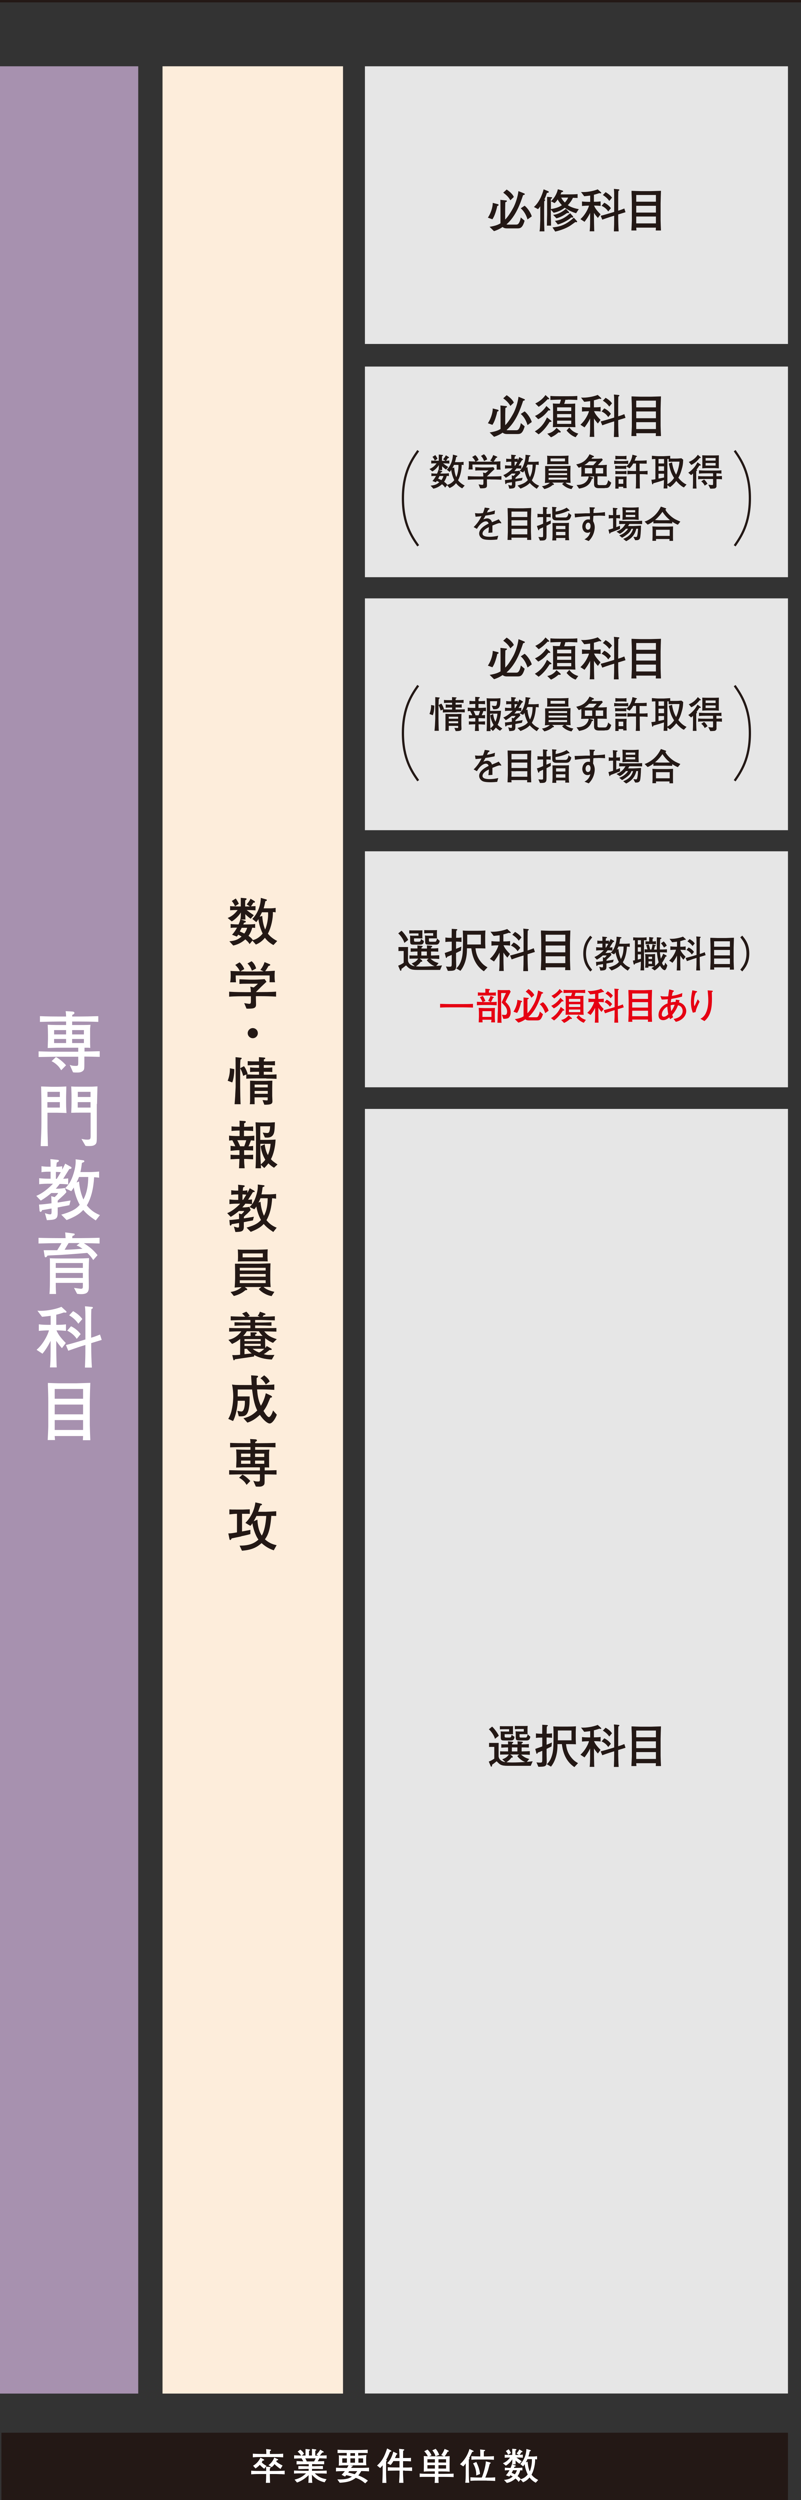 <?xml version="1.0" encoding="UTF-8"?><svg xmlns="http://www.w3.org/2000/svg" viewBox="0 0 107.49 335.3"><rect x="0" y="0" width="107.49" height="335.3" fill="#333333" stroke="none"/><defs><style>.cls-1{fill:#fff;}.cls-2{stroke-miterlimit:10;stroke-width:.31px;}.cls-2,.cls-3{fill:none;stroke:#231815;}.cls-3{stroke-width:.3px;}.cls-4{fill:#e60012;}.cls-5{isolation:isolate;}.cls-6{fill:#fdeddb;}.cls-7{fill:#231815;}.cls-8{mix-blend-mode:multiply;}.cls-9{fill:#a791af;}.cls-10{fill:#e6e6e6;}</style></defs><g class="cls-5"><g id="_レイヤー_2"><g id="_内容"><line class="cls-2" y1=".16" x2="107.49" y2=".16"/><rect class="cls-9" y="8.89" width="18.55" height="312.12"/><rect class="cls-6" x="21.81" y="8.89" width="24.22" height="312.12"/><g class="cls-8"><rect class="cls-10" x="48.97" y="8.89" width="56.77" height="37.24"/></g><g class="cls-8"><rect class="cls-10" x="48.97" y="49.16" width="56.77" height="28.25"/></g><g class="cls-8"><rect class="cls-10" x="48.97" y="80.25" width="56.77" height="31.09"/></g><g class="cls-8"><rect class="cls-10" x="48.97" y="114.17" width="56.77" height="31.65"/></g><g class="cls-8"><rect class="cls-10" x="48.97" y="148.72" width="56.77" height="172.28"/></g><path class="cls-7" d="M66.72,27.64c-.02.22-.16.66-.23.88-.15.45-.27.67-.41.89l-.61-.22c.55-.83.67-1.7.65-1.98l.69.17s.1.04.1.1c0,.08-.02.08-.19.16ZM70.19,26.18c-.36,1.09-.95,2.8-2.21,3.9.02.04.03.04.21.04h1.09c.21,0,.27-.11.32-.16.19-.27.26-.64.28-.8l.52.44c-.29,1-.59,1.03-.99,1.03h-1.31c-.2,0-.45,0-.66-.19-.34.26-.89.49-1.15.56l-.59-.58c.39-.07.99-.17,1.46-.47v-1.88c0-1.06-.01-1.18-.02-1.27l.74.08c.07,0,.14.01.14.08,0,.07-.02.09-.21.17,0,.11-.01.17-.01.4,0,.08-.01.44-.01.51v1.4c.51-.47,1.12-1.63,1.15-1.69.24-.49.54-1.32.63-2.12l.72.29c.11.04.14.08.14.11,0,.06-.02.08-.23.15ZM68.49,26.86c-.22-.39-.49-.68-.96-1.02l.46-.42c.24.15.82.59.96,1l-.46.44ZM70.79,29.43c-.22-.75-.6-1.24-.91-1.49l.52-.35c.44.33.87,1.06.96,1.43l-.57.41Z"/><path class="cls-7" d="M73.39,25.88c-.11.34-.19.56-.34.85.03.02.1.04.1.11,0,.05-.09.14-.12.17,0,.27-.01.92-.01,1.23v1.29c0,.34.03,1.29.04,1.5h-.66c.02-.1.06-.29.07-.71,0-.12.03-.64.03-.74v-1.92c-.13.2-.21.29-.3.39l-.55-.29c.92-.81,1.28-2.26,1.3-2.37l.59.24s.11.06.11.1c0,.13-.19.14-.26.14ZM77.29,28.59c-.53-.16-1.04-.4-1.5-.73-.3.24-.77.52-1.49.68l-.38-.42v.7c0,.44.03,1,.03,1.44h-.56c0-.17.01-.28.01-.66,0-.12.02-.69.02-.81v-1.08c0-.39,0-1.17,0-1.31l.5.04c.09,0,.17.01.17.09,0,.06-.06.09-.17.14v.33c.43-.37.82-1.02.94-1.62l.59.17s.12.03.12.1c0,.09-.09.11-.22.12-.06.16-.09.22-.13.3h1.07c.75,0,.84-.01,1.22-.04v.52c-.06,0-.54-.02-.63-.02-.12.31-.42.71-.68.99.2.13.64.39,1.47.53l-.37.56ZM74.84,26.74c-.19.3-.32.41-.42.5l-.49-.25v1.05c.85-.14,1.19-.33,1.47-.52-.17-.19-.41-.46-.56-.77ZM77.35,29.8s-.04,0-.14-.02c-.08.05-.12.09-.62.44-.14.1-.8.54-2.08.84l-.37-.56c.71-.08,1.65-.17,2.86-1.31l.42.46s.03.04.03.07c0,.01-.01.09-.11.09ZM76.26,28.59s-.12-.03-.15-.03c-.44.31-.91.59-1.44.72l-.44-.46c.66-.08,1.22-.4,1.71-.81l.35.36s.08.07.08.12c0,.09-.09.09-.11.09ZM76.82,29.19s-.13-.03-.16-.03c-.21.21-.92.7-1.8.95l-.39-.49c1.05-.13,1.67-.69,2.04-1.03l.37.41s.04.06.04.09c0,.09-.09.09-.11.09ZM75.31,26.5c.07.14.18.34.49.66.28-.3.38-.52.44-.66h-.93Z"/><path class="cls-7" d="M80.56,25.93s-.08-.01-.12-.03c-.28.09-.49.16-.74.22v.94c.17,0,.58,0,.9-.05v.61c-.34-.04-.74-.05-.88-.05.14.35.36.66.87,1.17l-.36.49c-.29-.34-.36-.43-.52-.68v.73c0,.19.01,1.02.02,1.19,0,.23.01.38.02.55h-.62c.04-.37.06-.69.06-1.72v-.75c-.28.59-.6,1-.75,1.2l-.55-.36c.18-.17.44-.41.75-.92.17-.29.33-.61.4-.89h-.1c-.19,0-.62.02-.84.05v-.61c.29.04.71.05.84.05h.26v-.84c-.36.05-.52.06-.8.09l-.43-.57c.17.01.2.01.31.01.72,0,1.58-.21,1.93-.37l.44.4s.04.05.04.08c0,.02-.01.06-.09.06ZM82.96,28.76v.22c0,.62.02,1.43.06,2.05h-.64c.03-.76.04-1,.04-1.97v-.13l-.56.17c-.26.08-.96.33-1.04.36l-.21-.52c.38-.09.76-.21,1.14-.32l.67-.2v-1.54c0-1.08,0-1.15-.04-1.55l.62.06s.12.01.12.08c0,.07-.08.11-.14.13-.02.32-.02.94-.02,1.29v1.37c.09-.03.45-.14.82-.3l.16.5c-.17.06-.85.26-.98.3ZM81.62,28.36c-.26-.41-.62-.63-.89-.76l.36-.41c.29.13.66.4.89.73l-.36.44ZM81.76,26.95c-.23-.33-.51-.58-.86-.79l.37-.39c.53.31.74.58.86.74l-.37.44Z"/><path class="cls-7" d="M88,30.91c.01-.14.01-.28.02-.38h-2.64c0,.11.01.13.03.38h-.68c.01-.2.06-1.11.06-1.3v-2.29c0-.5-.02-1.07-.04-1.5,0-.08,0-.16,0-.23.3.01.9.04,1.19.04h1.44c.17,0,1.23-.04,1.32-.04-.01.25-.05,1.44-.05,1.69v2.26c0,.19.04,1.22.05,1.37h-.69ZM88.02,26.15h-2.64v.9h2.64v-.9ZM88.02,27.6h-2.64v.91h2.64v-.91ZM88.02,29.04h-2.64v.92h2.64v-.92Z"/><path class="cls-7" d="M71.19,236.82h-3.04c-.92,0-1.08-.17-1.5-.61-.11.09-.54.43-.61.46-.01.17-.01.26-.12.26-.04,0-.07-.04-.07-.07l-.26-.61c.29-.1.56-.27.74-.39v-1.58h-.38c-.11,0-.23,0-.32.01v-.54c.11,0,.14,0,.38,0h.48c.3,0,.33,0,.43,0-.01.31-.01.34-.01.65v1.1c0,.39.33.75.91.82l-.42-.37c.35-.14.63-.26.88-.65-.19,0-1,0-1.17.02v-.45c.21.01.27.02,1.07.02v-.54c-.45,0-.72.03-.91.04v-.47c.22.02.3.02.91.02,0-.22,0-.27-.01-.4l.55.05s.16.01.16.07c0,.05-.03.09-.16.15,0,.08,0,.09,0,.14h.74c0-.25,0-.31-.01-.42l.59.05c.06,0,.12.03.12.1,0,.03-.02.1-.16.12v.14c.42,0,.55,0,.97-.04v.47c-.49-.02-.52-.02-.97-.02v.54c.71-.02.79-.02,1.1-.04v.5c-.36-.03-.41-.03-1.17-.04.43.39.76.5,1.09.59l-.32.39c.45-.04.6-.06.78-.08l-.26.61ZM66.42,233.19c-.17-.64-.72-1.19-.82-1.27l.44-.36c.21.18.69.77.9,1.23l-.52.41ZM68.5,233.42h-.71c-.46,0-.59,0-.59-.44v-.29c0-.19,0-.37-.02-.49.16.02.38.02.6.02h.54v-.31h-.6c-.26,0-.34,0-.64.02v-.43c.12.01.47.01.57.01h.61c.11,0,.48,0,.59-.01-.01.13-.01.42-.01.42v.36c0,.11,0,.23.01.31-.13-.01-.17-.01-.59-.01h-.54v.28c0,.08,0,.17.23.17h.37c.24,0,.28-.06.33-.37l.39.27c-.03.46-.27.49-.53.49ZM69.42,235.52l.24-.22h-1.18l.28.22s.05.07.05.11c0,.06-.01.11-.19.09-.06.09-.12.19-.29.34-.06.05-.25.21-.37.28.29.02.5.03.77.03.58,0,1.16-.03,1.74-.06-.44-.15-.87-.54-1.04-.78ZM69.43,234.35h-.74v.54h.74v-.54ZM70.64,233.42h-.81c-.56,0-.62-.02-.62-.52v-.24c0-.17-.01-.35-.02-.47.12.02.39.03.61.03h.49v-.34h-.57c-.18,0-.46.01-.63.03v-.44c.14.01.54.01.58.01h.49c.18,0,.44,0,.65-.01-.01.12-.02.26-.02.39v.34c0,.11,0,.27.02.38-.09,0-.5,0-.58,0h-.51v.23c0,.13,0,.22.17.22h.61c.14,0,.16-.02.2-.11.02-.03.08-.15.11-.33l.36.33c-.09.44-.26.5-.52.5Z"/><path class="cls-7" d="M73.35,233.04v.95c.36-.14.54-.22.71-.3l-.05.53c-.12.06-.29.15-.66.33v.74c0,.15.02.8.02.94,0,.7-.25.71-1.12.72l-.26-.6c.17.04.38.04.47.04.31,0,.31-.04.31-.57v-1.01c-.21.09-.46.19-.62.25,0,.04-.03.15-.1.15-.04,0-.06-.04-.07-.08l-.15-.58c.28-.09.62-.22.94-.33v-1.19h-.13c-.24,0-.49.01-.72.05v-.61c.25.04.61.05.72.05h.12c0-.19.01-1.04.01-1.21l.65.04s.1.02.1.07-.03.07-.13.13c-.02.18-.02.26-.03.96.05,0,.44,0,.72-.05v.61c-.29-.04-.63-.05-.73-.05ZM77.08,236.99c-1.39-.92-1.6-2.47-1.68-3.08h-.59c.04,1.58-.49,2.55-.87,3.02l-.57-.33c.29-.24.49-.58.62-.93.27-.71.29-1.4.29-2.87,0-.32,0-.97-.03-1.27.38.02.45.03.89.03h.94c.29,0,.93-.01,1.21-.04-.01.21-.03.55-.03.76v.62c0,.28,0,.52.03,1.03-.3-.01-.69-.02-1.09-.02h-.24c.04.37.12,1.07.69,1.78.28.35.52.55.92.77l-.48.52ZM76.69,232.08h-1.83v1.32h1.83v-1.32Z"/><path class="cls-7" d="M80.56,231.87s-.08-.01-.12-.03c-.28.09-.49.16-.74.22v.94c.17,0,.58,0,.9-.05v.61c-.34-.04-.74-.05-.88-.05.14.35.36.66.87,1.17l-.36.49c-.29-.34-.36-.43-.52-.68v.73c0,.19.01,1.02.02,1.19,0,.23.01.38.02.55h-.62c.04-.37.06-.69.06-1.72v-.75c-.28.59-.6,1-.75,1.2l-.55-.36c.18-.17.44-.41.75-.92.17-.29.33-.61.4-.89h-.1c-.19,0-.62.02-.84.05v-.61c.29.04.71.05.84.05h.26v-.84c-.36.05-.52.06-.8.09l-.43-.57c.17.01.2.01.31.01.72,0,1.58-.21,1.93-.37l.44.4s.04.05.04.08c0,.02-.01.06-.09.06ZM82.96,234.7v.22c0,.62.02,1.43.06,2.05h-.64c.03-.76.04-1,.04-1.97v-.13l-.56.17c-.26.08-.96.33-1.04.36l-.21-.52c.38-.09.76-.21,1.14-.32l.67-.2v-1.54c0-1.08,0-1.15-.04-1.55l.62.06s.12.01.12.08c0,.07-.08.11-.14.13-.02.32-.02.94-.02,1.29v1.37c.09-.03.45-.14.82-.3l.16.5c-.17.06-.85.26-.98.3ZM81.62,234.3c-.26-.41-.62-.63-.89-.76l.36-.41c.29.13.66.4.89.73l-.36.44ZM81.76,232.89c-.23-.33-.51-.58-.86-.79l.37-.39c.53.31.74.58.86.74l-.37.44Z"/><path class="cls-7" d="M88,236.85c.01-.14.01-.28.02-.38h-2.64c0,.11.01.13.03.38h-.68c.01-.2.06-1.11.06-1.3v-2.29c0-.5-.02-1.07-.04-1.5,0-.08,0-.16,0-.23.3.01.9.04,1.19.04h1.44c.17,0,1.23-.04,1.32-.04-.01.25-.05,1.44-.05,1.69v2.26c0,.19.04,1.22.05,1.37h-.69ZM88.02,232.09h-2.64v.9h2.64v-.9ZM88.02,233.54h-2.64v.91h2.64v-.91ZM88.02,234.98h-2.64v.92h2.64v-.92Z"/><path class="cls-7" d="M59.03,130.08h-3.04c-.92,0-1.08-.17-1.5-.61-.11.09-.54.43-.61.46-.01.17-.01.26-.12.26-.04,0-.07-.04-.07-.07l-.26-.61c.29-.1.56-.27.74-.39v-1.58h-.38c-.11,0-.23,0-.32.01v-.54c.11,0,.14,0,.38,0h.48c.3,0,.33,0,.43,0-.01.31-.01.34-.01.65v1.1c0,.39.33.75.91.82l-.42-.37c.35-.14.63-.26.88-.65-.19,0-1,0-1.17.02v-.45c.21.01.28.02,1.07.02v-.54c-.45,0-.72.03-.91.04v-.47c.22.02.3.02.91.02,0-.22,0-.27-.01-.4l.55.05s.16.01.16.07c0,.05-.03.09-.16.15,0,.08,0,.09,0,.14h.74c0-.25,0-.31-.01-.42l.59.05c.06,0,.12.03.12.1,0,.03-.02.1-.16.12v.14c.42,0,.55,0,.97-.04v.47c-.49-.02-.52-.02-.97-.02v.54c.71-.02.79-.02,1.1-.04v.5c-.36-.03-.41-.03-1.17-.04.43.39.76.5,1.09.59l-.32.39c.45-.04.6-.06.78-.08l-.26.61ZM54.26,126.45c-.17-.64-.72-1.19-.82-1.27l.44-.36c.21.18.69.77.9,1.23l-.52.41ZM56.34,126.69h-.71c-.46,0-.59,0-.59-.44v-.29c0-.19,0-.37-.02-.49.16.02.38.02.6.02h.54v-.31h-.6c-.26,0-.34,0-.64.02v-.43c.12.01.47.01.57.01h.61c.11,0,.48,0,.59-.01-.01.13-.01.42-.01.42v.36c0,.11,0,.23.01.31-.13-.01-.17-.01-.59-.01h-.54v.28c0,.08,0,.17.23.17h.37c.24,0,.28-.06.33-.37l.39.27c-.03.46-.27.49-.53.49ZM57.27,128.78l.24-.22h-1.18l.28.22s.05.07.05.11c0,.06-.01.11-.19.09-.06.09-.12.19-.29.34-.06.05-.25.21-.37.28.29.02.5.03.77.03.58,0,1.16-.03,1.74-.06-.44-.15-.87-.54-1.04-.78ZM57.28,127.61h-.74v.54h.74v-.54ZM58.48,126.69h-.81c-.56,0-.62-.02-.62-.52v-.24c0-.17-.01-.35-.02-.47.12.02.39.03.61.03h.49v-.34h-.57c-.18,0-.46.01-.63.03v-.44c.14.01.54.01.58.01h.49c.18,0,.44,0,.65-.01-.01.12-.02.26-.02.39v.34c0,.11,0,.27.02.38-.09,0-.5,0-.58,0h-.51v.23c0,.13,0,.22.17.22h.61c.14,0,.16-.02.2-.11.02-.03.08-.15.11-.33l.36.33c-.09.44-.26.5-.52.5Z"/><path class="cls-7" d="M61.2,126.3v.95c.36-.14.54-.22.71-.3l-.05.53c-.12.06-.29.15-.66.33v.74c0,.15.02.8.02.94,0,.7-.25.71-1.12.72l-.26-.6c.17.04.38.04.47.04.31,0,.31-.04.31-.57v-1.01c-.21.09-.46.19-.62.25,0,.04-.03.15-.1.15-.04,0-.06-.04-.07-.08l-.15-.58c.28-.09.62-.22.94-.33v-1.19h-.13c-.24,0-.49.01-.72.05v-.61c.25.04.61.05.72.05h.12c0-.19.01-1.04.01-1.21l.65.04s.1.02.1.07-.03.07-.13.13c-.02.18-.02.26-.03.96.05,0,.44,0,.72-.05v.61c-.29-.04-.63-.05-.73-.05ZM64.93,130.26c-1.39-.92-1.6-2.47-1.68-3.08h-.59c.04,1.58-.49,2.55-.87,3.02l-.57-.33c.29-.24.49-.58.62-.93.27-.71.29-1.4.29-2.87,0-.32,0-.97-.03-1.27.38.02.45.03.89.03h.94c.29,0,.93-.01,1.21-.04-.01.21-.03.55-.03.76v.62c0,.28,0,.52.03,1.03-.3-.01-.69-.02-1.09-.02h-.24c.04.37.12,1.07.69,1.78.28.35.52.55.92.77l-.48.52ZM64.53,125.35h-1.83v1.32h1.83v-1.32Z"/><path class="cls-7" d="M68.41,125.13s-.08-.01-.12-.03c-.28.09-.49.16-.74.22v.94c.17,0,.58,0,.9-.05v.61c-.34-.04-.74-.05-.88-.05.14.35.36.66.87,1.17l-.36.49c-.29-.34-.36-.43-.52-.68v.73c0,.19.01,1.02.02,1.19,0,.23.01.38.02.55h-.62c.04-.37.06-.69.06-1.72v-.75c-.28.59-.6,1-.75,1.2l-.55-.36c.18-.17.44-.41.75-.92.17-.29.33-.61.4-.89h-.1c-.19,0-.62.02-.84.05v-.61c.29.04.71.05.84.05h.26v-.84c-.36.05-.52.06-.8.09l-.43-.57c.17.01.2.01.31.01.72,0,1.58-.21,1.93-.37l.44.4s.04.05.04.08c0,.02-.01.06-.09.06ZM70.8,127.97v.22c0,.62.02,1.43.06,2.05h-.64c.03-.76.04-1,.04-1.97v-.13l-.56.17c-.26.08-.96.33-1.04.36l-.21-.52c.38-.09.76-.21,1.14-.32l.67-.2v-1.54c0-1.08,0-1.15-.04-1.55l.62.06s.12.01.12.08c0,.07-.08.11-.14.13-.02.32-.02.94-.02,1.29v1.37c.09-.03.45-.14.82-.3l.16.5c-.17.06-.85.26-.98.3ZM69.46,127.57c-.26-.41-.62-.63-.89-.76l.36-.41c.29.13.66.4.89.73l-.36.44ZM69.61,126.16c-.23-.33-.51-.58-.86-.79l.37-.39c.53.31.74.58.86.74l-.37.44Z"/><path class="cls-7" d="M75.84,130.11c.01-.14.01-.28.02-.38h-2.64c0,.11.01.13.03.38h-.68c.01-.2.06-1.11.06-1.3v-2.29c0-.5-.02-1.07-.04-1.5,0-.08,0-.16,0-.23.3.01.9.04,1.19.04h1.44c.17,0,1.23-.04,1.32-.04-.01.25-.05,1.44-.05,1.69v2.26c0,.19.04,1.22.05,1.37h-.69ZM75.86,125.36h-2.64v.9h2.64v-.9ZM75.86,126.81h-2.64v.91h2.64v-.91ZM75.86,128.25h-2.64v.92h2.64v-.92Z"/><path class="cls-7" d="M79.21,130.29c-.39-.46-.94-1.11-.94-2.4s.55-1.95.94-2.4l.26.23c-.33.4-.83,1-.83,2.17s.5,1.77.83,2.17l-.26.24Z"/><path class="cls-7" d="M82.39,126.33s-.1.01-.12.01c-.06.08-.38.61-.46.73.08,0,.22,0,.37-.03v.45c-.27-.04-.59-.04-.64-.04,0,.01-.12.17-.29.36h.14c.09,0,.42-.02.53-.06l.13.31c-.1.12-.24.26-.31.33-.24.21-.29.26-.35.33v.14c.14-.02.81-.13.96-.16l-.09.35c-.06.02-.11.03-.52.1-.05,0-.3.06-.36.07v.43c0,.48-.23.49-.81.52l-.15-.52c.2.06.29.09.37.09.09,0,.13,0,.13-.2v-.24s-.22.04-.26.04c-.35.06-.38.06-.45.08-.04.11-.08.13-.12.13-.04,0-.06-.04-.07-.08l-.04-.46c.26-.01.62-.06.93-.1t0-.11c0-.33,0-.37-.02-.42l.25.07c.19-.18.22-.22.26-.31h-.51c-.2.18-.42.35-.79.57l-.33-.36c.46-.18.94-.57,1.25-.91h-.3c-.1,0-.46,0-.72.04v-.45c.24.03.48.04.72.04h.12v-.52h-.16c-.07,0-.33,0-.52.04v-.45c.21.04.5.04.52.04h.16c0-.1,0-.44-.02-.57l.54.05s.1.01.1.07c0,.04-.02.06-.04.07-.01,0-.09.04-.11.05,0,.06-.02.12-.03.32.25,0,.34-.02.44-.04v.25c.14-.25.18-.34.22-.45l.44.25s.04.04.04.06c0,.01-.01.06-.04.08ZM81.27,126.56v.52h.06c.12-.19.25-.41.3-.5-.07,0-.24-.02-.37-.03ZM84.24,130.18c-.49-.33-.7-.52-.93-.78-.24.25-.5.46-1.24.76l-.4-.41c.89-.25,1.16-.48,1.38-.74-.22-.4-.37-.84-.45-1.29-.09.16-.13.2-.19.27l-.46-.21c.24-.24.47-.49.67-1.22.14-.49.12-.8.12-.94l.58.07s.08.01.08.06c0,.04-.04.07-.05.08-.02,0-.11.04-.13.06-.02.17-.05.43-.11.68h.81c.09,0,.46-.02.59-.04v.46c-.12-.02-.16-.03-.38-.04-.05.87-.23,1.57-.55,2.1.26.32.53.54.98.72l-.32.41ZM82.99,126.94c-.04.12-.1.24-.19.41l.19-.08c.04.47.14.92.33,1.35.28-.51.36-1.1.36-1.68h-.69Z"/><path class="cls-7" d="M86.62,126.1c-.15,0-.16,0-.2,0v2.03c0,.53,0,1.55.02,2.01h-.5c.05-.32.06-.86.06-1.18-.14.07-.69.25-.79.28,0,.04-.03.13-.1.13-.04,0-.06-.01-.09-.13l-.09-.41c.17-.03.19-.03.27-.05v-2.68c-.08,0-.11,0-.23.02v-.41c.21.02.41.03.61.03h.55c.2,0,.37,0,.64-.04v.41s-.06,0-.16,0ZM86.01,126.09h-.42v.58h.42v-.58ZM86.01,127.04h-.42v.59h.42v-.59ZM86.01,127.99h-.42v.7c.13-.02.17-.04.42-.11v-.59ZM89.2,130.11c-.22,0-.49-.32-.63-.6-.21.24-.45.47-.72.64l-.44-.32c.19-.09.3-.17.39-.23-.25-.01-.29-.01-.38-.01h-.41v.19h-.43c.01-.15.03-.38.03-.69v-.28c0-.27,0-.6-.03-.86.16.02.39.03.56.03h.24c.1,0,.43-.03.53-.04,0,.21,0,.26,0,.75v.34c0,.28,0,.5,0,.51.11-.09.3-.24.48-.48-.13-.44-.2-.9-.23-1.35h-.67c-.18,0-.65,0-.99.03v-.43c.18,0,.22.01.39.02-.07-.28-.13-.46-.18-.6l.34-.08c.09.22.16.52.19.69h.17c.08-.26.12-.44.16-.7l.33.1c.06.01.1.03.1.07,0,.05-.08.07-.12.08-.02.1-.06.29-.12.46h.38c0-.32,0-1.34,0-1.65l.52.04s.1.02.1.08c0,.04-.03.07-.05.08-.01,0-.1.05-.12.06-.04.89-.04,1.09-.04,1.38.16,0,.62,0,.95-.03v.43c-.29-.02-.46-.02-.94-.03.03.39.08.63.12.86.21-.37.26-.52.31-.66l.4.21s.08.08.08.1c0,.04-.06.06-.15.08-.13.25-.25.5-.48.83.08.22.15.36.24.36.08,0,.16-.16.17-.4l.3.37c-.12.52-.28.67-.39.67ZM87.56,126.61h-.48s-.21,0-.46.03v-.41c.14.03.29.03.5.03,0-.11,0-.52,0-.59l.45.06c.09,0,.12.02.12.05,0,.07-.06.09-.12.12v.36c.14,0,.32,0,.46-.03v.41c-.18-.02-.37-.03-.47-.03ZM87.5,128.31h-.47v.3h.47v-.3ZM87.5,128.93h-.47v.33h.47v-.33ZM89.11,127.09c-.06-.12-.18-.3-.25-.39-.02-.03-.14-.16-.16-.19l.36-.25c.18.15.37.44.41.57l-.36.25Z"/><path class="cls-7" d="M91.98,126.06s-.07,0-.1-.02c-.22.08-.39.12-.59.18v.75c.13,0,.46,0,.72-.04v.49c-.27-.04-.6-.04-.71-.04.12.28.29.53.7.94l-.29.39c-.24-.27-.29-.35-.42-.55v.59c0,.16,0,.82.01.96,0,.19,0,.3.01.44h-.5c.03-.3.04-.56.04-1.38v-.61c-.23.48-.48.81-.61.96l-.44-.29c.14-.13.36-.33.6-.74.14-.23.26-.49.32-.72h-.08c-.15,0-.5.01-.68.04v-.49c.24.03.57.04.68.04h.21v-.67c-.29.04-.42.05-.65.08l-.35-.46c.14,0,.16,0,.25,0,.58,0,1.27-.17,1.55-.3l.35.32s.03.04.03.06c0,.02,0,.05-.07.05ZM93.9,128.33v.18c0,.5.01,1.15.05,1.64h-.52c.03-.61.04-.81.04-1.58v-.1l-.45.14c-.21.07-.77.27-.84.29l-.17-.42c.3-.08.61-.17.92-.25l.54-.16v-1.24c0-.87,0-.93-.04-1.24l.5.04s.1,0,.1.06c0,.06-.07.09-.11.11-.01.26-.01.76-.01,1.04v1.1c.07-.02.36-.11.66-.24l.12.4c-.13.05-.68.21-.79.24ZM92.83,128.01c-.21-.33-.5-.5-.71-.61l.29-.33c.23.11.53.32.72.59l-.29.35ZM92.94,126.88c-.19-.26-.41-.46-.69-.63l.29-.31c.43.25.6.46.69.59l-.3.35Z"/><path class="cls-7" d="M97.94,130.05c0-.11,0-.23.01-.31h-2.12c0,.08,0,.1.02.3h-.54c0-.16.04-.89.04-1.04v-1.84c0-.4-.02-.86-.03-1.2,0-.06,0-.13,0-.19.24,0,.72.03.96.03h1.15c.14,0,.99-.04,1.06-.04,0,.2-.04,1.16-.04,1.36v1.82c0,.16.04.98.04,1.1h-.55ZM97.95,126.24h-2.12v.73h2.12v-.73ZM97.95,127.4h-2.12v.73h2.12v-.73ZM97.95,128.55h-2.12v.74h2.12v-.74Z"/><path class="cls-7" d="M99.34,130.05c.33-.4.83-1,.83-2.17s-.5-1.77-.83-2.17l.27-.23c.38.46.94,1.11.94,2.4s-.56,1.95-.94,2.4l-.27-.24Z"/><path class="cls-4" d="M62.16,135.1h-1.79c-.14,0-.93,0-1.31.03v-.5c.4.02,1.27.03,1.31.03h1.79c.14,0,.93,0,1.31-.03v.5c-.4-.02-1.27-.03-1.31-.03Z"/><path class="cls-4" d="M65.73,134.78h-.74c-.16,0-.83.02-.99.04v-.47c.31.02.68.03.75.03-.02-.05-.14-.31-.35-.64l.38-.18c.12.16.22.36.36.68l-.33.15s.14,0,.16,0h.86l-.32-.17c.09-.15.2-.34.32-.67l.37.15c.06.02.08.06.08.08,0,.05-.1.05-.13.06-.07.18-.15.37-.27.55.15,0,.64-.01.77-.04v.47c-.09,0-.9-.04-.93-.04ZM65.73,133.51h-.8c-.26,0-.56,0-.8.03v-.45c.33.04.77.04.8.04h.2c0-.35,0-.44,0-.53l.47.04s.15.02.15.08c0,.05-.07.09-.14.13,0,.09,0,.19,0,.28h.13c.27,0,.54-.01.8-.04v.45c-.25-.03-.55-.03-.8-.03ZM65.91,137.11c.02-.12.02-.17.04-.35h-1.21c0,.06.01.3.02.35h-.52c0-.06.03-.67.03-.74v-.61s-.02-.52-.03-.59c.14,0,.67.03.77.03h.7c.11,0,.61-.02.71-.02,0,.08-.02.44-.02.51v.85c0,.09.03.49.03.57h-.53ZM65.95,135.61h-1.21v.77h1.21v-.77ZM68.13,136.56c-.15.07-.33.08-.58.08l-.2-.55c.31.02.38.03.41.03.22,0,.29-.21.29-.48,0-.39-.26-.69-.31-.74-.04-.05-.34-.37-.42-.46l.58-1.26h-.65v2.38c0,.12.03.62.03.73,0,.53,0,.64.03.88h-.56c.02-.21.04-1.13.04-1.32,0-.04.02-.25.02-.29v-1.35c0-.17-.02-.97-.03-1.44.06,0,.44.02.51.02h.54c.15,0,.41,0,.55-.02l.15.22c-.56,1.08-.62,1.2-.7,1.38.39.37.7.72.7,1.4,0,.58-.31.77-.39.81Z"/><path class="cls-4" d="M69.9,134.43c-.01.18-.12.53-.18.71-.12.36-.22.54-.33.71l-.49-.17c.44-.67.54-1.37.52-1.59l.56.14s.08.03.08.08c0,.06-.01.06-.16.12ZM72.69,133.26c-.29.87-.76,2.24-1.77,3.13.01.03.02.04.17.04h.87c.17,0,.22-.08.25-.13.15-.22.21-.52.23-.64l.42.36c-.24.8-.48.83-.79.83h-1.05c-.16,0-.36,0-.53-.15-.27.21-.71.4-.93.45l-.47-.47c.32-.05.79-.13,1.17-.38v-1.51c0-.85,0-.95-.01-1.02l.59.06c.06,0,.11,0,.11.06,0,.06-.02.07-.17.14,0,.08,0,.14,0,.32,0,.06,0,.35,0,.41v1.13c.41-.38.9-1.31.92-1.36.2-.39.44-1.06.5-1.7l.58.24c.09.03.11.06.11.09,0,.05-.02.06-.19.12ZM71.32,133.81c-.18-.31-.39-.54-.77-.82l.37-.34c.2.12.66.48.77.81l-.37.35ZM73.16,135.87c-.18-.6-.48-1-.73-1.19l.42-.28c.36.26.7.85.77,1.15l-.46.33Z"/><path class="cls-4" d="M75.54,135.52c-.31.5-.7.99-1.19,1.34l-.41-.32c.59-.33,1.04-.87,1.31-1.5l.43.34s.05.04.05.08c0,.08-.08.08-.2.07ZM75.41,134.29c-.45.58-.81.8-1.09.95l-.35-.35c.51-.2,1.03-.72,1.23-1.07l.38.35s.04.04.04.08c0,.06-.04.06-.21.05ZM75.43,133.1s-.08,0-.1-.01c-.38.39-.65.62-.96.82l-.37-.36c.52-.23.87-.58,1.1-.91l.36.33s.04.05.04.07c0,.01,0,.06-.08.06ZM76.62,136.66s-.1,0-.12,0c-.3.27-.56.42-.8.53l-.4-.4c.25-.05.64-.16.99-.63l.37.31c.08.07.09.08.09.12,0,.07-.09.07-.12.07ZM77.48,133.15h-.25c-.02.07-.05.23-.13.43h.36c.13,0,.52,0,.83-.03,0,.17,0,.68,0,.82v.84c0,.3,0,.59.04.89-.35,0-.6-.02-.88-.02h-.72c-.28,0-.56,0-.83.02.02-.32.02-.75.02-.79v-.84c0-.29,0-.62-.03-.91.21.02.52.02.74.02.07-.19.09-.25.14-.43h-.19c-.1,0-.7.01-.96.03v-.43c.33.03.73.03.99.03h.89c.31,0,.72,0,1.03-.03v.43c-.46-.03-.86-.03-1.04-.03ZM77.87,133.96h-1.52v.39h1.52v-.39ZM77.87,134.68h-1.52v.37h1.52v-.37ZM77.87,135.39h-1.52v.35h1.52v-.35ZM78.34,137.17c-.44-.16-.76-.46-.98-.72l.29-.33c.21.28.48.52.97.66l-.28.39Z"/><path class="cls-4" d="M80.99,133.06s-.07,0-.1-.02c-.22.08-.39.12-.59.18v.75c.13,0,.46,0,.72-.04v.49c-.27-.04-.6-.04-.71-.04.12.28.29.53.7.94l-.29.39c-.24-.27-.29-.35-.42-.55v.59c0,.16,0,.82.01.96,0,.19,0,.3.01.44h-.5c.03-.3.04-.56.04-1.38v-.61c-.23.48-.48.81-.61.96l-.44-.29c.14-.13.36-.33.6-.74.14-.23.26-.49.32-.72h-.08c-.15,0-.5.01-.68.04v-.49c.24.03.57.04.68.04h.21v-.67c-.29.04-.42.05-.65.08l-.35-.46c.14,0,.16,0,.25,0,.58,0,1.27-.17,1.55-.3l.35.32s.03.04.03.06c0,.02,0,.05-.07.05ZM82.91,135.33v.18c0,.5.01,1.15.05,1.64h-.52c.03-.61.04-.81.04-1.58v-.1l-.45.14c-.21.07-.77.27-.84.29l-.17-.42c.3-.08.61-.17.92-.25l.54-.16v-1.24c0-.87,0-.93-.04-1.24l.5.04s.1,0,.1.06c0,.06-.07.09-.11.11-.01.26-.01.76-.01,1.04v1.1c.07-.02.36-.11.66-.24l.12.4c-.13.05-.68.21-.79.24ZM81.84,135.01c-.21-.33-.5-.5-.71-.61l.29-.33c.23.11.53.32.72.59l-.29.35ZM81.95,133.88c-.19-.26-.41-.46-.69-.63l.29-.31c.43.25.6.46.69.59l-.3.35Z"/><path class="cls-4" d="M86.95,137.05c0-.11,0-.23.01-.31h-2.12c0,.08,0,.1.02.3h-.54c0-.16.04-.89.04-1.04v-1.84c0-.4-.02-.86-.03-1.2,0-.06,0-.13,0-.19.24,0,.72.03.96.03h1.15c.14,0,.99-.04,1.06-.04,0,.2-.04,1.16-.04,1.36v1.82c0,.16.04.98.04,1.1h-.55ZM86.96,133.24h-2.12v.73h2.12v-.73ZM86.96,134.4h-2.12v.73h2.12v-.73ZM86.96,135.55h-2.12v.74h2.12v-.74Z"/><path class="cls-4" d="M90.69,137.04l-.3-.39c.72-.1,1.22-.51,1.22-1.06,0-.13-.05-.67-.63-.77-.17.48-.44.91-.77,1.29.03.09.04.12.12.31l-.41.27c-.06-.15-.08-.17-.1-.25-.18.15-.47.38-.83.38-.35,0-.62-.21-.62-.69,0-.7.52-1.32,1.22-1.56-.02-.18.01-.43.04-.56-.5.04-.64.04-.83.04l-.18-.48c.13.04.28.07.67.07.16,0,.26,0,.38-.02.06-.49.06-.54.14-.93l.52.14c.09.03.1.03.1.07,0,.06-.01.07-.15.15-.04.15-.07.25-.12.51.62-.09.93-.19,1.4-.38l-.04.48c-.53.14-.83.2-1.44.31-.04.22-.05.31-.06.47.16-.05.26-.08.63-.07.04-.18.04-.21.04-.3l.51.07c-.02.08-.03.09-.09.29.16.04.45.12.69.4.22.26.29.57.29.77,0,.54-.44,1.22-1.38,1.44ZM89.56,134.99c-.14.08-.25.13-.43.33-.16.19-.32.42-.32.75,0,.26.21.29.27.29.09,0,.2-.04.28-.08.15-.08.24-.18.32-.26-.08-.35-.12-.84-.13-1.02ZM89.99,134.83c.03.44.04.54.08.78.24-.31.38-.6.46-.86-.24,0-.34.01-.54.08Z"/><path class="cls-4" d="M93.35,135.73l-.37.09c-.19-.45-.26-.97-.26-1.46,0-.45.08-1.02.19-1.55l.54.11s.1.02.1.08c0,.04-.06.08-.18.15-.19.41-.24.86-.24,1.31,0,.17.02.45.06.45.02,0,.03,0,.07-.09.05-.11.34-.75.38-.8l.24.32c-.22.45-.47.94-.54,1.4ZM95.52,133.08c0,.14.02.46.02.86,0,1.13-.12,2.27-1.01,3l-.54-.31c.13-.07.47-.24.71-.72.3-.6.35-1.28.35-1.72s-.04-.92-.09-1.37l.57.04s.12,0,.12.08c0,.06-.08.11-.13.13Z"/><path class="cls-7" d="M33.1,122.05c.19.15.5.39.96.69l-.42.48c-.16-.12-.41-.29-.72-.62,0,.08,0,.41.01.5,0,.07,0,.15.02.22h-.69c.06-.34.06-.82.06-.95-.39.67-1.09,1.14-1.22,1.2l-.55-.46c.48-.18.91-.49,1.34-1.06-.39,0-.57,0-1.01.03v-.56c.15.02.2.02.36.03.11,0,.64.02.77.02h.3v-1.16l.67.06s.11.01.11.09c0,.11-.13.16-.18.18,0,.14-.01.43-.01.57v.26h.25c.17,0,.28,0,.38-.01l-.43-.27c.19-.22.4-.48.52-.76l.56.34s.03.04.03.08c0,.02,0,.14-.22.11-.1.23-.27.42-.32.49.42-.02.47-.02.62-.03v.57c-.33-.02-.77-.04-1.21-.04ZM36.68,126.74c-.44-.24-.84-.56-1.13-.97-.24.29-.57.64-1.21.91l-.47-.53-.38.47c-.1-.18-.2-.32-.57-.64-.34.31-.89.68-1.62.83l-.52-.57c.74-.07,1.13-.2,1.64-.64-.19-.12-.31-.17-.46-.25-.1.18-.12.19-.18.26l-.64-.25c.36-.38.6-.83.67-.95-.46,0-.61,0-.86.04v-.53c.39.05.89.06,1.06.06.1-.22.2-.46.24-.68l.67.21s.07.05.07.08c0,.11-.06.12-.25.18-.02.04-.07.16-.09.21h.5c.1,0,.69,0,1.09-.06v.53c-.17-.02-.22-.03-.4-.03-.09.45-.34.88-.49,1.09.41.29.51.46.59.57.5-.11.97-.45,1.31-.88-.27-.53-.5-1.27-.57-1.93-.13.21-.18.27-.29.4l-.53-.43c.69-.69,1.12-1.73,1.14-2.82l.75.21s.06.03.06.08c0,.11-.09.13-.2.15-.03.17-.1.53-.23.96h.93c.19,0,.54-.03.68-.06v.6c-.11-.02-.14-.03-.37-.04.03.78-.2,2.02-.67,2.89.42.56,1.04.88,1.25.99l-.47.51ZM31.53,121.55c-.08-.29-.34-.62-.43-.71l.54-.34c.11.16.29.43.41.71l-.52.34ZM32.43,124.43c-.06.15-.14.29-.25.49.18.07.34.15.6.28.14-.18.28-.41.39-.77h-.74ZM35.96,122.35h-.81c-.08.19-.2.41-.3.59l.34-.1c.03.36.08,1.09.39,1.82.28-.62.4-1.5.4-2,0-.14,0-.24-.01-.31Z"/><path class="cls-7" d="M34.98,133.6h-.64v.25c0,.13.02.71.02.85,0,.17,0,.44-.4.53-.14.04-.68.06-.88.04l-.31-.74c.12.02.62.1.68.1.21,0,.22-.15.22-.46v-.56h-.85c-.26,0-1.33,0-2.07.06v-.67c.83.06,2.02.06,2.07.06h.84c0-.24-.02-.5-.08-.74l.46.11c.13-.09.34-.27.57-.5h-1.53c-.32,0-.63,0-.95.03v-.63c.12,0,1.11.05,1.31.05h.78c.32,0,1-.04,1.29-.07l.25.36c-.09.08-.56.52-.65.61l-.29.29-.48.48h.62c.31,0,1.4,0,2.09-.06v.67c-.65-.04-1.44-.06-2.09-.06ZM36.17,131.74c.01-.42.02-.47.01-.92h-4.55c0,.06,0,.55.04.92h-.79c.03-.14.08-.37.08-.93,0-.28-.01-.44-.03-.6.2.03,1,.04,1.26.05-.15-.34-.36-.6-.62-.85l.58-.35c.25.2.53.62.63.91l-.52.3c.1,0,.83.02.88.02h1.3s.85-.02.93-.02l-.43-.2c.2-.24.43-.6.56-1.04l.62.25c.06.02.15.06.15.1,0,.13-.16.15-.24.17-.13.24-.38.62-.44.7.35,0,.87-.03,1.29-.06-.01.15-.03.37-.03.72,0,.46.03.66.06.82h-.75ZM33.8,130.18c-.08-.24-.22-.61-.59-.96l.55-.31c.39.31.55.74.61.97l-.57.31Z"/><path class="cls-7" d="M34.6,138.56c0,.38-.31.68-.68.68s-.68-.31-.68-.68.31-.68.68-.68.68.29.68.68Z"/><path class="cls-7" d="M31.16,145.17l-.61-.23c.04-.08.3-.73.3-1.48,0-.06,0-.11-.01-.19l.6.11c.01.82-.17,1.6-.28,1.79ZM35.74,144.63h-1.32c-.24,0-.89.01-1.37.04v-.57l-.42.19c-.08-.32-.19-.65-.4-1.02,0,.08,0,.38,0,.44v2.08c0,.3.03,2.09.06,2.3h-.81c.01-.18.08-.98.08-1.09,0-.19.06-1.08.06-1.21v-2.07c0-.31-.01-1.67-.01-1.94l.66.07c.12.01.16.02.16.08,0,.06-.01.07-.16.19-.03.39-.04.42-.04,1.14l.51-.27c.22.26.42.76.5,1.04l-.13.06c.22.01.92.04,1.31.04h.34v-.39h-.21c-.32,0-.69,0-.99.04v-.63c.4.06.95.06.99.06h.21v-.37h-.32c-.08,0-.53,0-1.2.04v-.57c.37.04.81.04,1.2.04h.31c0-.19,0-.43,0-.57l.74.06s.11.01.11.08-.05.09-.06.1c-.04.02-.1.05-.13.07,0,.04,0,.21,0,.26h.27c.39,0,.85,0,1.22-.04v.57c-.5-.03-.97-.04-1.22-.04h-.28v.37h.15s.57,0,.99-.06v.63c-.3-.04-.69-.04-.99-.04h-.15v.39h.34c.29,0,.92-.01,1.37-.04v.6c-.41-.03-1.09-.04-1.37-.04ZM35.47,148.15l-.24-.61c.15,0,.45.04.55.04.04,0,.12,0,.14-.06v-.35h-1.76c0,.15.01.78.01.92h-.65c.02-.11.04-.22.04-.46,0-.07,0-.4,0-.46v-1.2c0-.35,0-.8,0-1.04.17,0,.83.03.85.03h1.24c.14,0,.77-.03.9-.03-.01.19-.02.83-.02,1.03v1.02c0,.11.03.6.03.7,0,.34-.14.49-1.09.48ZM35.93,145.46h-1.76v.37h1.76v-.37ZM35.93,146.31h-1.76v.38h1.76v-.38Z"/><path class="cls-7" d="M33.67,152.94c-.13.39-.27.69-.32.8.14,0,.56-.04.62-.06v.62c-.41-.03-1.01-.04-1.06-.04h-.15v.64h.2c.2,0,.82-.02,1.01-.04v.62c-.15,0-.83-.05-.97-.05h-.24c0,.42.03.83.07,1.25h-.76c.01-.1.02-.19.03-.55,0-.2.03-.5.03-.7h-.22c-.1,0-.53.02-.61.03-.13,0-.2,0-.36.02v-.62c.27.04.82.04.99.04h.2v-.64h-.22c-.11,0-.48.03-.97.08v-.67c.48.06.51.06.63.06-.1-.25-.1-.25-.39-.8-.09,0-.13,0-.44.04v-.67c.29.04.79.06,1.14.06h.27v-.74h-.15c-.15,0-.78.03-.93.06v-.62c.22.04.86.05,1.08.05,0-.37,0-.48-.01-.81l.62.04c.13,0,.22.01.22.12,0,.1-.09.14-.22.2,0,.11,0,.14,0,.46h.15c.37,0,.9-.04,1.06-.05v.62c-.08,0-.15-.02-.25-.03-.12,0-.64-.03-.74-.03h-.24v.74h.29c.26,0,.86-.03,1.1-.06v.67c-.15-.02-.19-.02-.47-.04ZM31.94,152.92h-.1c.04.06.25.48.38.81h.55c.06-.14.14-.35.28-.81h-1.11ZM36.78,156.62c-.27-.17-.53-.36-.76-.6-.25.32-.42.5-.56.63l-.45-.43c0,.15.02.41.02.46h-.74c.04-.45.06-1.97.06-2.17v-2.42c0-.26-.04-1.35-.06-1.58.32.04.83.04.97.04h.67c.25,0,.42,0,.96-.04-.04,1.07-.05,1.44-.28,1.74-.19.25-.49.32-.78.32-.13,0-.22-.01-.29-.02l-.28-.66c.13.02.41.06.59.06.1,0,.22,0,.29-.19.08-.2.1-.56.11-.71h-1.32v1.82h.97c.26,0,.86-.02,1.08-.04-.03.91-.25,1.93-.62,2.63.17.2.29.31.88.71l-.46.43ZM34.94,153.4v1.11c0,.55.03,1.1.06,1.65.38-.34.52-.51.6-.63-.13-.2-.55-.99-.61-1.82l.53-.25c.06.49.17.99.43,1.45.13-.32.32-.83.36-1.51h-1.39Z"/><path class="cls-7" d="M34.1,159.86s-.13.02-.16.02c-.08.12-.53.85-.64,1.02.11,0,.3-.01.52-.04v.63c-.38-.05-.83-.06-.89-.06-.01.02-.18.24-.41.5h.2c.13,0,.58-.03.74-.08l.18.43c-.14.18-.34.36-.43.46-.34.29-.4.36-.48.46v.2c.19-.03,1.13-.18,1.34-.22l-.13.49c-.08.02-.15.04-.72.14-.07.01-.42.08-.5.1v.6c0,.67-.32.69-1.13.72l-.2-.73c.27.08.41.13.51.13.13,0,.18,0,.18-.27v-.34c-.06,0-.31.06-.36.06-.49.08-.54.09-.62.1-.06.15-.12.19-.16.19-.05,0-.09-.06-.1-.1l-.06-.65c.36-.01.86-.08,1.3-.13q0-.06,0-.15c-.01-.46-.01-.51-.03-.6l.36.1c.27-.25.3-.3.36-.43h-.71c-.28.25-.58.48-1.1.79l-.47-.5c.64-.25,1.31-.8,1.74-1.27h-.43c-.13,0-.64,0-1.01.06v-.63c.34.04.67.06,1.01.06h.17v-.73h-.22c-.1,0-.46,0-.72.06v-.63c.3.06.71.06.72.06h.22c0-.14,0-.62-.02-.79l.75.08s.14.01.14.1c0,.05-.03.08-.06.1-.02.01-.13.06-.15.08-.01.08-.03.17-.05.44.35-.01.48-.03.62-.06v.35c.19-.35.25-.48.31-.62l.61.34s.06.06.06.08c0,.02-.02.09-.06.1ZM32.54,160.18v.73h.09c.17-.27.35-.57.42-.69-.1-.01-.33-.03-.51-.04ZM36.69,165.24c-.69-.46-.98-.72-1.3-1.09-.33.35-.69.64-1.74,1.06l-.56-.57c1.24-.35,1.62-.67,1.93-1.03-.31-.56-.51-1.18-.62-1.81-.13.22-.18.27-.27.38l-.64-.3c.34-.33.65-.69.94-1.71.2-.68.17-1.11.16-1.31l.81.1s.1.02.1.09c0,.06-.06.09-.08.1-.03,0-.15.06-.18.08-.03.25-.07.61-.15.95h1.13c.13,0,.64-.03.83-.06v.64c-.16-.03-.22-.03-.53-.06-.07,1.21-.32,2.2-.76,2.94.36.44.74.76,1.37,1.01l-.45.57ZM34.95,160.71c-.06.17-.14.33-.26.57l.27-.11c.05.65.2,1.29.46,1.88.39-.71.5-1.54.5-2.35h-.97Z"/><path class="cls-7" d="M36.47,173.83c-.88-.15-1.54-.69-1.75-.95l.34-.27h-2.21l.29.23s.04.05.04.09c0,.11-.18.1-.25.1-.32.29-.81.6-1.55.78l-.44-.54c.5-.07,1.05-.26,1.48-.65-.05,0-.38.01-.93.06.02-.19.06-1.02.06-1.23v-.88c0-.17-.02-.93-.02-1.09.11,0,.25,0,.54,0,.15,0,.78,0,.9,0h1.58c.48,0,1.46-.04,1.75-.05-.01.22-.03.91-.03,1.16v.96c0,.36.02.71.05,1.07-.32-.03-.63-.03-.95-.03.08.08.2.2.5.35.39.19.76.27.95.31l-.36.55ZM35.9,168.19v.45c0,.08.02.46.03.53-.05,0-.41-.01-.61-.01-.51,0-.57,0-.67,0h-1.57s-.96,0-1.17.03c.02-.1.03-.46.03-.54v-.35c0-.11-.01-.57-.03-.74.12.03.27.04.53.04.1,0,.55,0,.64,0h1.44c.18,0,1.25-.03,1.41-.05-.02.15-.03.5-.03.66ZM35.65,170.03h-3.47v.36h3.47v-.36ZM35.65,170.86h-3.47v.36h3.47v-.36ZM35.65,171.7h-3.47v.38h3.47v-.38ZM35.27,168.1h-2.71v.53h2.71v-.53Z"/><path class="cls-7" d="M36.62,180.09c-.21-.08-.56-.24-1.04-.62v.55c0,.18.01.57.02.76.08-.08.12-.15.19-.26l.58.32s.09.05.09.11c0,.12-.11.11-.28.1-.08.06-.38.3-.46.35-.1.08-.24.16-.33.21.27.08.44.11.76.11.29,0,.47,0,.68-.01l-.35.62c-.54-.03-1.4-.08-2.36-.6l-.03.19c-.12.04-2.47.36-2.56.38-.05.09-.08.14-.13.14-.07,0-.08-.09-.1-.14l-.13-.57c.31.02.71,0,1.05-.04,0-.16.01-.87.01-1.01v-1.11c-.48.41-.9.58-1.09.67l-.49-.55c.22-.05.71-.15,1.25-.61.06-.05.31-.27.48-.53-.61,0-1.31.03-1.63.04v-.49c.55.02,1,.02,2.09.02h.76v-.36h-.5c-.29,0-1.06.01-1.63.04v-.47c.55.02,1.09.04,1.63.04h.5v-.34h-.55c-.44,0-1.62.04-2.09.05v-.55c.48.03.63.03,1.95.06-.15-.17-.25-.27-.42-.43l.57-.25c.29.29.39.45.46.57l-.27.12h1.62l-.29-.13c.13-.15.2-.27.3-.55l.66.23s.09.04.09.09c0,0,0,.08-.09.11-.02,0-.15.03-.17.04-.04.07-.11.17-.13.2,1-.02,1.02-.02,1.64-.06v.55c-.4-.01-1.05-.03-1.46-.04-.06,0-.32-.01-.36-.01h-.82v.34h.56c.55,0,1.08-.01,1.63-.04v.47c-.5-.02-1.28-.04-1.63-.04h-.56v.36h.76c.69,0,1.46,0,2.09-.02v.49c-.78-.02-.9-.02-1.63-.04.34.43.69.74,1.68,1.05l-.51.5ZM34.73,178.54h-1.61c-.17.28-.31.44-.48.63h.99c0-.22-.01-.38-.02-.48h.64c.08,0,.2.02.2.1,0,.11-.13.15-.2.16v.21h.99c-.17-.17-.35-.34-.5-.63ZM34.98,179.59h-2.17v.27h2.17v-.27ZM34.98,180.22h-2.17v.29h2.17v-.29ZM33.15,180.89h-.34c0,.1,0,.61,0,.72.14-.01.82-.09.97-.1-.11-.08-.43-.31-.64-.62ZM33.9,180.89c.13.12.34.28.87.5.26-.12.38-.21.7-.5h-1.57Z"/><path class="cls-7" d="M36.39,187.21c.08.04.12.06.12.13,0,.03-.04.07-.08.08q-.11.02-.16.05c-.03.06-.06.13-.35.81-.2.45-.43.78-.56.94.17.27.5.83.74.83.14,0,.41-.38.54-.89l.51.57c-.2.56-.62,1.18-.96,1.18-.29,0-.83-.44-1.32-1.16-.48.46-1.03.85-1.67,1.04l-.53-.59c.45-.09,1.12-.29,1.85-1.04-.43-.83-.58-1.92-.69-2.81h-1.93v.93h1.6c0,.18-.01.95-.03,1.1-.15,1.49-.57,1.57-1.24,1.57q-.12,0-.19-.02l-.19-.72c.33.07.43.09.55.09.39,0,.46-.88.46-1.23,0-.09,0-.11-.01-.21h-.95c.01.7-.27,2.11-.63,2.72l-.64-.29c.3-.49.43-1.02.47-1.23.19-.87.2-1.6.2-1.79,0-.48-.06-1.12-.16-1.59.32.06.55.07,1.65.07h.99c-.06-.77-.07-1.02-.08-1.3l.74.05c.09,0,.19.01.19.12,0,.04-.01.06-.04.08-.05.04-.13.1-.15.13,0,.48,0,.69.02.92h.85c.17,0,1.14-.02,1.5-.08v.73c-.76-.05-1.51-.06-1.54-.06h-.77c.05.6.11,1.36.51,2.19.39-.63.57-1.29.66-1.68l.73.34ZM35.67,185.69c-.08-.15-.29-.56-.72-.84l.5-.4c.59.43.69.71.74.83l-.53.41Z"/><path class="cls-7" d="M35.51,197.73v.58c0,.67,0,.74-.13.87-.2.2-.46.2-.64.2-.15,0-.29,0-.41-.02l-.34-.78c.22.09.36.11.63.11.25,0,.26-.04.26-.43v-.53h-1.97c-.38,0-1.42.01-2.16.03v-.59c.67.02,1.65.04,2.16.04h1.97v-.42h-1.66c-.47,0-.62,0-1.53.03,0-.17.04-.74.04-.92v-.42c0-.32-.01-.77-.04-1.09.39.03,1.34.04,1.44.04h.48v-.36h-.67c-.36,0-1.35.01-2.06.04v-.6c.64.03,1.57.04,2.06.04h.67c0-.1-.01-.37-.05-.56l.68.04c.13,0,.24.05.24.15,0,.09-.13.15-.23.21,0,.06,0,.06,0,.16h.67c.43,0,1.38-.01,2.05-.04v.6c-.62-.03-1.65-.04-2.05-.04h-.68v.36h.51c.33,0,1.08,0,1.4-.02,0,.06-.03.34-.04.39v1.12c0,.45,0,.49.01.9-.13-.01-.17-.01-.21-.02h-.39v.4c.41,0,1.06-.01,1.59-.03v.59c-.5-.01-1.15-.03-1.59-.03ZM33.09,199.14c-.21-.32-.23-.36-.41-.53-.27-.26-.46-.35-.6-.42l.46-.43c.45.24.92.7,1.05.86l-.5.52ZM33.6,194.95h-1.25v.45h1.25v-.45ZM33.6,195.88h-1.25v.43h1.25v-.43ZM35.46,194.95h-1.23v.45h1.23v-.45ZM35.46,195.88h-1.23v.43h1.23v-.43Z"/><path class="cls-7" d="M32.38,206.05c-1.03.22-1.15.24-1.29.27-.03.06-.11.22-.19.22-.04,0-.09-.04-.11-.15l-.15-.74c.31,0,.4-.01,1.16-.14v-2.49c-.27,0-.67.04-1.02.08v-.67c.26.02.32.02.95.02h.89c.15,0,.77-.03.9-.03v.61c-.25-.01-.36-.01-1.04-.01v2.37c.13-.02.74-.14.86-.16.12-.02.16-.04.26-.06v.57c-.2.06-.54.15-1.22.29ZM36.74,207.92c-.28-.1-.92-.31-1.64-.97-.53.49-1.25.93-2.63,1.02l-.32-.68c1.16,0,1.88-.22,2.53-.81-.5-.68-.76-1.79-.81-2.19-.13.2-.18.25-.27.35l-.67-.4c.74-.74,1.2-1.67,1.34-2.75l.76.17s.13.04.13.1c0,.08-.02.08-.22.16-.08.21-.2.55-.3.83h1.01s1-.04,1.42-.07v.63c-.15,0-.22-.01-.66-.01-.15,2-.5,2.66-.86,3.14.66.6,1.26.72,1.57.79l-.38.68ZM34.42,203.31c-.16.33-.2.39-.38.71l.5-.22c.06,1.18.34,1.76.59,2.14.34-.55.54-1.62.6-2.63h-1.31Z"/><path class="cls-1" d="M11.32,141.72v.75c0,.86,0,.95-.16,1.12-.25.25-.59.25-.83.25-.2,0-.38,0-.53-.03l-.44-1c.29.12.46.14.81.14.32,0,.33-.04.33-.55v-.68h-2.54c-.49,0-1.82.02-2.78.04v-.76c.86.03,2.12.05,2.78.05h2.54v-.54h-2.13c-.6,0-.79,0-1.97.04,0-.23.04-.95.04-1.18v-.54c0-.41-.02-.99-.04-1.4.5.04,1.72.04,1.85.04h.62v-.47h-.86c-.47,0-1.74.02-2.65.05v-.77c.82.04,2.02.05,2.65.05h.86c0-.13-.02-.48-.06-.72l.87.05c.16,0,.31.06.31.19,0,.12-.16.2-.3.27,0,.07,0,.08,0,.21h.86c.56,0,1.77-.02,2.64-.05v.77c-.8-.04-2.12-.05-2.64-.05h-.87v.47h.66c.42,0,1.39,0,1.8-.03,0,.07-.04.43-.05.5v1.44c0,.58,0,.63.02,1.16-.16-.02-.22-.02-.27-.03h-.5v.51c.53,0,1.37-.02,2.04-.04v.76c-.65-.02-1.48-.04-2.04-.04ZM8.21,143.53c-.27-.41-.3-.46-.52-.67-.35-.33-.59-.45-.77-.54l.59-.56c.58.31,1.19.9,1.35,1.11l-.65.67ZM8.87,138.15h-1.61v.58h1.61v-.58ZM8.87,139.34h-1.61v.55h1.61v-.55ZM11.26,138.15h-1.58v.58h1.58v-.58ZM11.26,139.34h-1.58v.55h1.58v-.55Z"/><path class="cls-1" d="M7.6,149.23h-1.23v1.33c0,.95,0,1.23.06,3.15h-.97c.07-1.57.1-2.2.1-3.12v-2.39c0-.67,0-.85-.04-2.49.21,0,1.13.04,1.32.04h.9c.42,0,.95-.03,1.16-.04,0,.52-.03,1.06-.03,1.39v.78c0,.46,0,.58.05,1.39-.19-.02-1.24-.04-1.32-.04ZM8.03,147.81h-1.67v.73h1.67v-.73ZM8.03,146.43h-1.66v.69h1.66v-.69ZM12.99,148.06v4.1c0,.96,0,1.13-.19,1.31-.21.21-.52.23-.89.23-.23,0-.31,0-.44-.03l-.54-.93c.34.07.49.1.74.1.38,0,.49-.02.49-.44v-3.18h-1.46c-.43,0-.5,0-1.14.02.03-.75.04-.88.04-1.34v-.81c0-.28,0-.41-.04-1.38.39.03.56.03,1.21.03h1.11c.41,0,.58,0,1.2-.04-.02.51-.06,2.12-.06,2.35ZM12.15,147.81h-1.72v.73h1.72v-.73ZM12.15,146.43h-1.71v.69h1.71v-.69Z"/><path class="cls-1" d="M9.51,156.75s-.17.03-.21.03c-.1.15-.68,1.1-.82,1.31.14,0,.39-.02.67-.05v.81c-.49-.06-1.06-.07-1.14-.07-.02.03-.23.31-.52.64h.25c.17,0,.75-.04.95-.1l.23.55c-.18.23-.43.47-.56.58-.43.38-.51.47-.62.58v.25c.24-.04,1.45-.23,1.73-.28l-.16.63c-.11.03-.19.04-.93.18-.09.02-.54.11-.64.13v.77c0,.86-.41.88-1.45.93l-.26-.94c.35.11.52.16.66.16.16,0,.23,0,.23-.35v-.43c-.07,0-.4.07-.47.08-.63.11-.69.12-.8.13-.07.2-.15.24-.21.24-.06,0-.12-.08-.13-.14l-.07-.84c.47-.02,1.11-.1,1.67-.17q0-.07,0-.19c-.02-.58-.02-.66-.04-.77l.46.13c.34-.31.39-.39.47-.55h-.92c-.36.32-.75.62-1.41,1.02l-.6-.64c.82-.32,1.68-1.03,2.24-1.63h-.55c-.17,0-.82,0-1.3.07v-.81c.43.05.86.07,1.3.07h.23v-.94h-.29c-.13,0-.59,0-.93.07v-.81c.39.07.91.07.93.07h.29c0-.18,0-.79-.03-1.02l.96.1c.06,0,.18.02.18.13,0,.06-.04.1-.08.13-.03.02-.16.08-.2.1-.02.11-.04.22-.06.57.45-.02.62-.04.79-.07v.45c.24-.45.31-.61.4-.8l.78.44s.07.08.07.1c0,.03-.03.12-.08.14ZM7.5,157.16v.94h.12c.22-.34.45-.74.54-.89-.13-.02-.42-.04-.66-.04ZM12.84,163.67c-.88-.58-1.26-.93-1.67-1.4-.42.45-.89.83-2.23,1.36l-.72-.73c1.59-.45,2.09-.86,2.48-1.32-.4-.72-.66-1.51-.8-2.32-.17.28-.23.35-.34.49l-.83-.39c.43-.42.84-.88,1.21-2.2.25-.87.22-1.43.21-1.68l1.04.13s.13.03.13.12c0,.08-.07.12-.1.14-.04,0-.2.08-.23.1-.04.31-.09.78-.2,1.22h1.45c.17,0,.83-.04,1.06-.07v.83c-.21-.04-.28-.04-.67-.07-.09,1.56-.41,2.83-.98,3.78.46.57.95.97,1.76,1.3l-.58.74ZM10.6,157.85c-.08.22-.18.42-.33.74l.34-.14c.06.84.25,1.66.58,2.42.5-.92.65-1.98.65-3.02h-1.24Z"/><path class="cls-1" d="M11.24,166.72c.62.41,1.16.76,1.85,1.61l-.58.66c-.23-.36-.43-.62-.8-.96-1.2.1-2.39.2-3.58.27-.24.02-1.48.06-1.76.09-.08.13-.14.23-.27.23-.06,0-.09-.04-.12-.2l-.12-.75c.26,0,1.53,0,1.82,0,.31-.5.41-.65.57-.95h-.35c-.54,0-1.89.03-2.73.05v-.76c.87.03,2.12.04,2.73.04h.9c0-.07-.02-.41-.05-.77l1.14.15c.06,0,.13.02.13.11,0,.11-.08.14-.3.23-.02.2-.02.22-.03.28h1.03c.47,0,1.8-.02,2.64-.05v.77c-.59-.02-1.32-.04-2.12-.04ZM11.9,170.21v.82c0,.23.02,1.25.02,1.46,0,.54,0,1.07-1.01,1.07-.2,0-.37-.02-.56-.04l-.42-.8c.11.02.84.12.9.12.24,0,.29-.05.29-.34v-.45h-3.64c0,.31,0,.66.04,1.49h-.88c.06-.65.06-1.51.06-1.77v-2.61c0-.16,0-.29-.02-.41.39.02,1.18.03,1.61.03h2.11c.47,0,1.09-.02,1.55-.05-.02.5-.04,1-.04,1.49ZM11.12,169.39h-3.64v.65h3.64v-.65ZM11.12,170.72h-3.64v.67h3.64v-.67ZM10.28,167.04l.41-.33h-1.48c-.12.19-.31.5-.41.68-.03.05-.05.09-.13.22.43,0,1.91-.09,2.4-.13-.37-.26-.46-.32-.79-.44Z"/><path class="cls-1" d="M8.78,176.05c-.06,0-.12-.02-.17-.04-.41.13-.7.23-1.06.31v1.36c.24,0,.84,0,1.3-.07v.88c-.49-.06-1.07-.07-1.27-.07.21.5.51.95,1.25,1.69l-.52.7c-.42-.49-.51-.62-.76-.98v1.05c0,.28.02,1.48.03,1.72,0,.33.02.55.03.79h-.9c.05-.53.08-1,.08-2.48v-1.09c-.41.86-.86,1.45-1.09,1.73l-.79-.52c.26-.24.64-.59,1.08-1.32.25-.41.47-.87.58-1.29h-.14c-.27,0-.9.03-1.22.07v-.88c.42.06,1.03.07,1.22.07h.37v-1.21c-.52.07-.76.09-1.16.13l-.62-.82c.24.02.29.02.44.02,1.04,0,2.28-.3,2.78-.54l.63.58s.06.07.06.11c0,.03-.02.09-.14.09ZM12.24,180.14v.32c0,.9.03,2.06.09,2.95h-.93c.04-1.1.06-1.45.06-2.84v-.19l-.8.25c-.37.12-1.39.48-1.5.52l-.31-.76c.55-.14,1.1-.3,1.65-.46l.96-.29v-2.22c0-1.56,0-1.67-.06-2.23l.89.08c.07,0,.17.02.17.11,0,.1-.12.15-.2.19-.03.47-.03,1.36-.03,1.86v1.98c.13-.04.65-.2,1.19-.43l.23.72c-.24.08-1.22.37-1.41.43ZM10.3,179.56c-.38-.58-.9-.91-1.28-1.1l.51-.59c.41.19.95.58,1.29,1.05l-.52.64ZM10.51,177.53c-.33-.48-.74-.84-1.23-1.13l.53-.56c.77.44,1.07.84,1.24,1.06l-.54.63Z"/><path class="cls-1" d="M11.12,193.14c.02-.2.02-.41.03-.55h-3.81c0,.15.02.19.04.54h-.98c.02-.29.08-1.6.08-1.87v-3.3c0-.72-.03-1.55-.05-2.16,0-.11,0-.23,0-.33.43.02,1.3.05,1.72.05h2.07c.25,0,1.77-.06,1.9-.06-.02.36-.07,2.08-.07,2.44v3.27c0,.28.06,1.76.07,1.98h-.99ZM11.15,186.28h-3.81v1.31h3.81v-1.31ZM11.15,188.37h-3.81v1.31h3.81v-1.31ZM11.15,190.45h-3.81v1.33h3.81v-1.33Z"/><path class="cls-7" d="M66.72,87.72c-.02.22-.16.66-.23.88-.15.45-.27.67-.41.89l-.61-.22c.55-.83.67-1.7.65-1.98l.69.17s.1.04.1.1c0,.08-.02.08-.19.16ZM70.2,86.27c-.36,1.09-.95,2.8-2.21,3.9.02.04.03.04.21.04h1.09c.21,0,.27-.11.32-.16.19-.27.26-.64.28-.8l.52.44c-.29,1-.59,1.03-.99,1.03h-1.31c-.2,0-.45,0-.66-.19-.34.26-.89.49-1.15.56l-.59-.58c.39-.07.99-.17,1.46-.47v-1.88c0-1.06-.01-1.18-.02-1.27l.74.08c.07,0,.14.01.14.08,0,.07-.02.09-.21.17,0,.11-.01.17-.01.4,0,.08-.01.44-.01.51v1.4c.51-.47,1.12-1.63,1.15-1.69.24-.49.54-1.32.63-2.12l.72.29c.11.04.14.08.14.11,0,.06-.02.08-.23.15ZM68.49,86.95c-.22-.39-.49-.68-.96-1.02l.46-.42c.24.15.82.59.96,1l-.46.44ZM70.79,89.52c-.22-.75-.6-1.24-.91-1.49l.52-.35c.44.33.87,1.06.96,1.43l-.57.41Z"/><path class="cls-7" d="M73.76,89.09c-.39.62-.87,1.24-1.48,1.67l-.51-.4c.74-.41,1.29-1.08,1.63-1.87l.54.42s.07.06.07.09c0,.09-.09.09-.25.09ZM73.59,87.55c-.56.72-1,.99-1.36,1.18l-.44-.44c.64-.25,1.28-.9,1.53-1.33l.48.44s.05.06.05.09c0,.07-.05.07-.26.06ZM73.62,86.06s-.1,0-.13-.01c-.47.49-.81.77-1.2,1.02l-.46-.45c.64-.29,1.08-.72,1.37-1.13l.45.41s.06.07.06.09c0,.01,0,.07-.09.07ZM75.1,90.5s-.12,0-.16-.01c-.38.34-.69.52-1,.66l-.5-.49c.31-.06.8-.2,1.24-.78l.46.39c.09.08.11.1.11.15,0,.09-.12.09-.15.09ZM76.18,86.13h-.31c-.02.08-.06.28-.16.54h.45c.17,0,.65,0,1.03-.04,0,.22-.01.85-.01,1.02v1.04c0,.37.01.74.04,1.11-.44-.01-.74-.02-1.1-.02h-.89c-.35,0-.69,0-1.04.02.03-.39.03-.93.03-.99v-1.05c0-.37,0-.77-.03-1.14.27.03.65.03.92.03.08-.24.11-.31.17-.54h-.23c-.12,0-.87.02-1.19.04v-.54c.41.04.91.04,1.23.04h1.1c.39,0,.89,0,1.28-.04v.54c-.57-.03-1.07-.04-1.29-.04ZM76.66,87.13h-1.9v.49h1.9v-.49ZM76.66,88.03h-1.9v.46h1.9v-.46ZM76.66,88.92h-1.9v.44h1.9v-.44ZM77.25,91.15c-.55-.19-.94-.57-1.22-.9l.37-.41c.26.35.59.65,1.2.82l-.35.48Z"/><path class="cls-7" d="M80.56,86.01s-.08-.01-.12-.03c-.28.09-.49.16-.74.22v.94c.17,0,.58,0,.9-.05v.61c-.34-.04-.74-.05-.88-.05.14.35.36.66.87,1.17l-.36.49c-.29-.34-.36-.43-.52-.68v.73c0,.19.01,1.02.02,1.19,0,.23.01.38.02.55h-.62c.04-.37.06-.69.06-1.72v-.75c-.28.59-.6,1-.75,1.2l-.55-.36c.18-.17.44-.41.75-.92.17-.29.33-.61.4-.89h-.1c-.19,0-.62.02-.84.05v-.61c.29.04.71.05.84.05h.26v-.84c-.36.05-.52.06-.8.09l-.43-.57c.17.01.2.01.31.01.72,0,1.58-.21,1.93-.37l.44.4s.04.05.04.08c0,.02-.01.06-.09.06ZM82.96,88.84v.22c0,.62.02,1.43.06,2.05h-.64c.03-.76.04-1,.04-1.97v-.13l-.56.17c-.26.08-.96.33-1.04.36l-.21-.52c.38-.09.76-.21,1.14-.32l.67-.2v-1.54c0-1.08,0-1.15-.04-1.55l.62.06s.12.01.12.08c0,.07-.08.11-.14.13-.02.32-.02.94-.02,1.29v1.37c.09-.03.45-.14.82-.3l.16.5c-.17.06-.85.26-.98.3ZM81.62,88.44c-.26-.41-.62-.63-.89-.76l.36-.41c.29.13.66.4.89.73l-.36.44ZM81.76,87.03c-.23-.33-.51-.58-.86-.79l.37-.39c.53.31.74.58.86.74l-.37.44Z"/><path class="cls-7" d="M88,90.99c.01-.14.01-.28.02-.38h-2.64c0,.11.01.13.03.38h-.68c.01-.2.06-1.11.06-1.3v-2.29c0-.5-.02-1.07-.04-1.5,0-.08,0-.16,0-.23.3.01.9.04,1.19.04h1.44c.17,0,1.23-.04,1.32-.04-.01.25-.05,1.44-.05,1.69v2.26c0,.19.04,1.22.05,1.37h-.69ZM88.02,86.24h-2.64v.9h2.64v-.9ZM88.02,87.68h-2.64v.91h2.64v-.91ZM88.02,89.13h-2.64v.92h2.64v-.92Z"/><path class="cls-7" d="M58.07,95.92l-.44-.17c.03-.05.22-.52.22-1.06,0-.04,0-.08,0-.14l.43.08c.01.59-.12,1.14-.2,1.28ZM61.35,95.53h-.94c-.17,0-.64,0-.98.03v-.41l-.3.14c-.06-.23-.14-.47-.29-.73,0,.06,0,.27,0,.32v1.49c0,.22.02,1.49.05,1.64h-.58c.01-.13.06-.7.06-.78,0-.14.04-.77.04-.87v-1.48c0-.22,0-1.19,0-1.39l.47.05c.09,0,.12.01.12.06,0,.04,0,.05-.12.14-.02.28-.02.3-.03.82l.37-.2c.16.19.3.54.36.74l-.1.04c.16,0,.66.02.94.02h.25v-.27h-.15c-.23,0-.5,0-.71.03v-.45c.29.04.68.04.71.04h.15v-.26h-.23c-.05,0-.38,0-.86.03v-.41c.26.03.58.03.86.03h.22c0-.14,0-.31,0-.41l.53.04s.08,0,.08.05-.04.07-.04.07c-.03.01-.07.04-.09.05,0,.03,0,.15,0,.19h.2c.28,0,.61,0,.87-.03v.41c-.36-.02-.69-.03-.87-.03h-.2v.26h.11s.41,0,.71-.04v.45c-.21-.03-.49-.03-.71-.03h-.11v.27h.25c.21,0,.66,0,.98-.03v.42c-.3-.02-.78-.03-.98-.03ZM61.15,98.05l-.17-.43c.11,0,.32.02.4.02.03,0,.08,0,.1-.04v-.25h-1.26c0,.11,0,.56,0,.66h-.46c.01-.08.02-.16.02-.33,0-.05,0-.29,0-.33v-.86c0-.25,0-.57,0-.75.12,0,.59.02.61.02h.89c.1,0,.55-.02.65-.02-.01.13-.02.6-.02.74v.73c0,.08.02.43.02.5,0,.24-.1.35-.78.34ZM61.48,96.12h-1.26v.27h1.26v-.27ZM61.48,96.73h-1.26v.27h1.26v-.27Z"/><path class="cls-7" d="M64.87,95.36c-.09.27-.19.49-.23.57.1,0,.4-.03.45-.04v.45c-.3-.02-.72-.03-.76-.03h-.11v.46h.15c.14,0,.58-.02.72-.03v.44c-.11,0-.6-.04-.7-.04h-.17c0,.3.02.6.05.89h-.54c0-.07.01-.13.02-.39,0-.14.03-.36.03-.5h-.16c-.07,0-.38.01-.44.02-.09,0-.14,0-.26.02v-.44c.19.03.58.03.71.03h.15v-.46h-.16c-.08,0-.34.02-.7.06v-.48c.34.04.37.04.45.04-.07-.18-.07-.18-.28-.57-.07,0-.09,0-.32.02v-.48c.21.03.57.04.82.04h.19v-.53h-.11c-.1,0-.56.02-.67.04v-.45c.16.02.62.04.77.04,0-.27,0-.35,0-.58l.45.03c.09,0,.16,0,.16.08,0,.07-.07.1-.16.14,0,.07,0,.1,0,.33h.11c.26,0,.64-.03.76-.04v.45c-.06,0-.11-.01-.18-.02-.08,0-.46-.02-.53-.02h-.17v.53h.21c.19,0,.62-.02.79-.04v.48c-.11-.01-.13-.01-.33-.02ZM63.63,95.35h-.08s.18.34.27.58h.4c.04-.1.1-.25.2-.58h-.79ZM67.09,98c-.2-.12-.38-.25-.55-.42-.17.23-.3.36-.4.45l-.32-.31c0,.11.01.3.01.33h-.53c.03-.32.04-1.41.04-1.55v-1.73c0-.18-.02-.97-.04-1.13.23.03.59.03.69.03h.48c.18,0,.3,0,.69-.03-.02.77-.04,1.03-.2,1.25-.13.18-.35.23-.56.23-.09,0-.15,0-.21-.01l-.2-.47c.1.01.3.04.43.04.07,0,.16,0,.21-.13.06-.14.07-.4.08-.51h-.94v1.3h.69c.19,0,.62-.01.77-.02-.02.65-.18,1.38-.45,1.88.12.14.21.22.63.51l-.33.31ZM65.77,95.7v.8c0,.39.02.79.04,1.18.27-.24.37-.37.43-.45-.09-.15-.4-.71-.44-1.3l.38-.18c.04.35.12.71.31,1.04.09-.23.23-.6.26-1.08h-.99Z"/><path class="cls-7" d="M70.17,94.21s-.1.01-.12.01c-.05.08-.38.61-.46.73.08,0,.21,0,.37-.03v.45c-.27-.04-.59-.04-.64-.04,0,.01-.12.17-.29.36h.14c.1,0,.42-.02.53-.06l.13.31c-.1.12-.24.26-.31.33-.24.21-.29.26-.35.33v.14c.13-.02.81-.13.96-.16l-.09.35c-.06.02-.11.03-.52.1-.05,0-.3.06-.36.07v.43c0,.48-.23.49-.81.52l-.15-.52c.2.06.29.09.37.09.09,0,.13,0,.13-.2v-.24s-.22.04-.26.04c-.35.06-.38.06-.45.08-.04.11-.08.13-.12.13-.04,0-.06-.04-.07-.08l-.04-.46c.26-.01.62-.06.93-.1t0-.11c-.01-.33-.01-.37-.02-.42l.25.07c.19-.18.22-.22.26-.31h-.51c-.2.18-.42.35-.79.57l-.34-.36c.46-.18.94-.57,1.25-.91h-.3c-.1,0-.46,0-.72.04v-.45c.24.03.48.04.72.04h.12v-.52h-.16c-.07,0-.33,0-.52.04v-.45c.21.04.51.04.52.04h.16c0-.1,0-.44-.02-.57l.54.05s.1.01.1.07c0,.04-.02.06-.04.07-.01,0-.09.04-.11.05,0,.06-.02.12-.04.32.25,0,.35-.02.44-.04v.25c.13-.25.17-.34.22-.45l.44.25s.04.04.04.06c0,.01-.02.06-.04.08ZM69.06,94.44v.52h.07c.12-.19.25-.41.3-.5-.07,0-.24-.02-.37-.03ZM72.02,98.06c-.49-.33-.7-.52-.93-.78-.24.25-.5.46-1.24.76l-.4-.41c.89-.25,1.16-.48,1.38-.74-.22-.4-.37-.84-.45-1.29-.09.16-.13.2-.19.27l-.46-.21c.24-.24.47-.49.67-1.22.14-.49.12-.8.12-.94l.58.07s.08.01.08.06c0,.04-.04.07-.05.08-.02,0-.11.04-.13.06-.02.17-.05.43-.11.68h.81c.09,0,.46-.02.59-.04v.46c-.11-.02-.15-.03-.38-.04-.05.87-.22,1.57-.54,2.1.25.32.53.54.98.72l-.32.41ZM70.78,94.82c-.04.12-.1.24-.19.41l.19-.08c.04.47.14.92.33,1.35.28-.51.36-1.1.36-1.68h-.69Z"/><path class="cls-7" d="M76.68,98.09c-.63-.11-1.1-.5-1.25-.68l.25-.19h-1.58l.21.17s.03.04.03.07c0,.08-.13.08-.18.08-.23.21-.58.42-1.11.55l-.32-.38c.36-.05.75-.19,1.06-.47-.04,0-.28,0-.67.04.02-.13.04-.73.04-.88v-.62c0-.12-.01-.67-.01-.78.08,0,.18,0,.38,0,.11,0,.56,0,.65,0h1.13c.35,0,1.05-.02,1.25-.03,0,.15-.02.65-.02.83v.69c0,.26.01.51.03.77-.22-.02-.45-.02-.67-.02.06.06.14.15.36.25.28.14.54.19.68.22l-.26.4ZM76.27,94.06v.32c0,.06.01.33.02.38-.04,0-.29,0-.44,0-.37,0-.41,0-.48,0h-1.12s-.69,0-.83.02c.01-.07.02-.33.02-.38v-.25c0-.07,0-.41-.02-.53.08.02.19.03.38.03.08,0,.4,0,.46,0h1.03c.13,0,.9-.02,1.01-.04-.02.11-.03.36-.03.47ZM76.1,95.37h-2.48v.26h2.48v-.26ZM76.1,95.97h-2.48v.26h2.48v-.26ZM76.1,96.57h-2.48v.27h2.48v-.27ZM75.82,93.99h-1.94v.38h1.94v-.38Z"/><path class="cls-7" d="M81.13,97.97h-.79c-.62,0-.62-.38-.62-.6v-.98h-.65l.39.11s.14.04.14.11c0,.04-.04.1-.17.09-.29.98-1.05,1.21-1.72,1.33l-.34-.49c.39,0,.96-.05,1.34-.5.24-.28.28-.55.29-.65-.52.01-.58.01-1.02.02.02-.08.04-.41.04-.53v-.47s0-.28-.01-.32c-.19.09-.26.12-.35.14l-.33-.45c.2-.04.69-.14,1.09-.46.17-.14.49-.46.69-.9l.54.23s.05.04.05.08c0,.09-.14.1-.2.1-.04.05-.06.09-.13.19h.58c.15,0,.43,0,.82-.03l.12.18s-.06.08-.1.12c-.12.12-.17.18-.56.59h.17c.19,0,.54,0,1.04-.04-.02.16-.03.32-.03.48v.46c0,.13.01.46.02.62-.5-.01-.69-.02-1.03-.02h-.22v.99c0,.12.08.19.24.19h.7c.12,0,.24,0,.34-.19.02-.05.12-.25.15-.47l.42.34c-.24.71-.44.71-.87.71ZM79.05,94.39c-.23.23-.41.36-.64.49.47,0,.89.01.92.01h.28s.06-.06.11-.11c.05-.05.29-.34.35-.4h-1.02ZM79.47,95.28h-.98v.73h.98v-.73ZM80.94,95.28h-1v.73h1v-.73Z"/><path class="cls-7" d="M83.68,94.7h-.63c-.21,0-.44,0-.63.03v-.45c.26.04.6.05.63.05h.63s.36,0,.62-.05v.45c-.2-.03-.44-.03-.62-.03ZM83.63,97.96c0-.08.01-.1.01-.18h-.63c0,.12,0,.14,0,.25h-.44c.01-.34.01-.44.01-.62v-.51c0-.1,0-.4,0-.51.12,0,.39.02.49.02h.57c.27,0,.3-.01.45-.02,0,.07-.02.44-.02.51v.46c0,.19,0,.3.02.6h-.46ZM83.57,94.07h-.49c-.17,0-.33.01-.5.04v-.49c.17.03.42.04.5.04h.49c.17,0,.33,0,.5-.04v.49c-.21-.04-.48-.04-.5-.04ZM86.01,96.1h-.16v.17c0,.49,0,1.29.02,1.75h-.56c.03-.21.04-.49.04-.88,0-.13,0-.75,0-.87v-.18h-.25c-.3,0-.6.01-.9.04v-.49c.32.03.77.04.9.04h.25v-1.01h-.37c-.19.34-.36.52-.5.65l-.44-.26v.35c-.15-.03-.35-.03-.5-.03h-.49c-.16,0-.35,0-.5.03v-.45c.2.04.48.04.5.04h.49s.29,0,.5-.04v.09c.49-.38.75-.95.83-1.56l.51.14s.1.03.1.07c0,.06-.08.08-.13.09-.03.09-.08.23-.19.5h.58c.27,0,.77-.01,1.04-.04v.44c-.15,0-.81,0-.95-.01v1.01h.16c.31,0,.61,0,.91-.04v.49c-.39-.04-.88-.04-.91-.04ZM83.58,96.07h-.5c-.16,0-.35,0-.5.03v-.45c.2.04.48.04.5.04h.5s.28,0,.49-.04v.45c-.15-.03-.34-.03-.49-.03ZM83.64,96.78h-.63v.61h.63v-.61Z"/><path class="cls-7" d="M91.76,97.87c-.45-.21-.86-.69-1.01-.87-.17.23-.37.48-.83.83l-.36-.26v.44h-.51c.02-.11.05-1.06.05-1.13-.33.13-1.3.41-1.42.43-.03.1-.04.15-.1.15-.04,0-.07-.04-.08-.11l-.09-.51c.12,0,.45-.04.54-.07v-2.71s-.39.01-.47.03v-.47c.21.02.66.06.87.06h.72s.61-.03.87-.05v.37h.82c.14,0,.24,0,.68-.04l.24.19c-.02.54-.05.82-.23,1.4-.14.48-.22.66-.42,1.02.23.29.61.71,1.1.91l-.34.38ZM89.11,94.06h-.74v.6h.74v-.6ZM89.11,95.04h-.74v.61h.74v-.61ZM89.11,96.03h-.74v.65c.15-.01.57-.11.74-.14v-.5ZM90.31,94.43c-.1,0-.49,0-.58.01v-.38s-.04,0-.17,0v2.96s0,.42,0,.42c.04-.02.51-.25.9-.83-.4-.62-.55-1.09-.7-1.94l.42-.15c.09.58.25,1.14.55,1.64.29-.61.42-1.33.45-1.74h-.86Z"/><path class="cls-7" d="M93.83,94.95c-.08.15-.19.32-.36.53.04.04.07.06.07.09,0,.04,0,.04-.11.12,0,.08,0,.45,0,.55v.79c0,.21.02.8.04.99h-.5c.03-.48.03-.83.03-1.16v-.86c-.1.1-.17.15-.26.22l-.38-.33c.12-.07.27-.15.65-.54.32-.33.5-.69.59-.85l.38.28s.06.04.06.08c0,.08-.07.08-.18.08ZM93.97,93.91s-.03,0-.07,0c-.2.25-.37.41-.45.49-.12.11-.45.36-.68.45l-.34-.4c.6-.21,1.03-.67,1.21-.96l.38.32s.03.04.03.06c0,0,0,.05-.08.05ZM96.15,96.75v.44c0,.09,0,.52,0,.57-.02.13-.15.23-.22.25-.11.03-.52.04-.61.04l-.27-.54c.11.01.31.05.52.05.12,0,.12-.05.12-.24v-.57h-1.06c-.1,0-.53,0-.62.01-.14,0-.23.03-.32.04v-.45c.29.04.4.04.98.04h1.02v-.4h-.94c-.32,0-.63,0-.95.04v-.45c.32.03.7.04.94.04h1.12c.64,0,.71-.01.95-.04v.45c-.28-.03-.32-.03-.67-.04v.39c.25-.01.61-.02.74-.03v.45c-.13-.02-.25-.04-.74-.04ZM94.57,97.64c-.16-.3-.26-.42-.47-.57l.38-.25c.25.2.34.38.46.57l-.37.25ZM95.87,95.28h-1c-.09,0-.45.01-.63.03.01-.16.01-.44.01-.48v-.72c0-.15,0-.41-.01-.55.22.01.46.02.64.02h.94s.39,0,.65-.02c0,.17-.01.36-.01.53v.72c0,.35,0,.4.01.5-.25-.02-.53-.03-.6-.03ZM96.03,93.94h-1.34v.34h1.34v-.34ZM96.03,94.61h-1.34v.34h1.34v-.34Z"/><path class="cls-7" d="M67.19,102.67s-.13-.01-.19-.02c-.27.06-.29.08-.92.33,0,.15,0,.81,0,.94l-.54.04c.02-.16.05-.41.07-.77-.31.16-.5.27-.66.44-.12.12-.2.29-.2.43,0,.38.56.43.97.43.26,0,.76-.04,1.14-.15l-.14.52s-.08,0-.37.03c-.12,0-.25.02-.47.02-.92,0-1.13-.12-1.31-.28-.17-.15-.27-.36-.27-.58,0-.65.81-1.11,1.27-1.33-.04-.13-.11-.3-.37-.3s-.56.21-.72.37c-.21.21-.37.45-.48.64l-.44-.24c.53-.52.79-.95,1.06-1.47-.35.04-.5.06-.8.08l-.08-.48c.14,0,.27.03.47.03.25,0,.44-.02.6-.04.14-.35.19-.53.24-.74l.56.08s.08.03.08.08c0,.06,0,.06-.19.17-.08.17-.1.22-.15.33.49-.08.77-.17,1.07-.28l-.05.48c-.28.07-.91.18-1.22.22-.12.24-.2.37-.29.5.1-.04.36-.13.54-.13s.45.11.57.38c.02.04.04.1.04.14.65-.27.68-.28.91-.4l.33.42s.02.05.02.07c0,.04-.03.07-.08.07Z"/><path class="cls-7" d="M70.74,104.93c0-.11,0-.23.01-.31h-2.12c0,.08,0,.1.02.3h-.54c0-.16.04-.89.04-1.04v-1.84c0-.4-.02-.86-.03-1.2,0-.06,0-.13,0-.19.24,0,.72.03.96.03h1.15c.14,0,.99-.04,1.06-.04,0,.2-.04,1.16-.04,1.36v1.82c0,.16.04.98.04,1.1h-.55ZM70.76,101.11h-2.12v.73h2.12v-.73ZM70.76,102.27h-2.12v.73h2.12v-.73ZM70.76,103.43h-2.12v.74h2.12v-.74Z"/><path class="cls-7" d="M73.34,103.01v.83c0,.85,0,.88-.11,1.01-.12.15-.28.15-.77.16l-.21-.49c.14.02.33.03.46.03.17,0,.17-.08.17-.17v-1.15c-.08.04-.43.2-.5.23,0,.05-.02.17-.09.17-.04,0-.06-.04-.08-.09l-.16-.49c.29-.08.56-.19.83-.31v-.88h-.16c-.2,0-.39,0-.59.04v-.49c.2.03.5.04.59.04h.15c0-.27,0-.68-.01-.95l.51.05s.1.01.1.08c0,.04,0,.05-.13.13,0,.23,0,.46,0,.69.18,0,.38,0,.56-.04v.49c-.08-.02-.2-.04-.41-.04h-.16v.69c.23-.09.25-.11.58-.25v.42c-.2.11-.24.13-.58.31ZM76.06,102.3h-1.41c-.15,0-.54,0-.54-.48v-.5c0-.43,0-.63-.03-.83l.54.04s.06.01.06.07c0,.06-.06.09-.1.12-.01.16-.01.18-.02.4.44-.06,1.13-.29,1.48-.53l.34.3s.04.06.04.08c0,.06-.04.06-.07.06s-.08,0-.1-.01c-.86.41-1.63.5-1.7.51v.17c0,.12,0,.21.17.21h1.15c.29,0,.38-.33.42-.61l.38.29c-.08.37-.23.7-.62.7ZM75.85,104.99s.02-.3.02-.33h-1.23c0,.05,0,.29.01.33h-.54c.03-.24.04-.46.04-.63v-.98c0-.07,0-.66-.01-.73.09,0,.11,0,.27,0,.07,0,.38,0,.44,0h.81c.17,0,.54,0,.69-.03,0,.08-.02.58-.02.66v.98c0,.29.02.5.05.7h-.52ZM75.87,103.04h-1.25v.43h1.25v-.43ZM75.87,103.84h-1.25v.45h1.25v-.45Z"/><path class="cls-7" d="M80.26,101.66c-.32,0-.44,0-.63.03-.01.11-.04.6-.04.7.09.18.22.44.22.83,0,.18-.05,1.12-.81,1.84l-.57-.23c.12-.06.29-.15.47-.36.23-.26.28-.49.32-.64-.09.06-.19.12-.38.12-.49,0-.7-.46-.7-.83,0-.42.28-.96.79-.96.09,0,.2.01.24.02,0-.14,0-.17,0-.45-.36,0-1.39.06-2.01.17l-.05-.52c.13,0,.17,0,.32,0,.18,0,.97-.03,1.13-.04.23,0,.35,0,.6,0,0-.22,0-.51-.06-.81l.54.02c.08,0,.19,0,.19.08,0,.04-.04.06-.05.07-.05.04-.05.04-.1.08-.02.13-.03.17-.04.52.22,0,1.09-.04,1.54-.12l.02.51c-.45-.04-.83-.04-.94-.04ZM78.94,102.59c-.21,0-.36.24-.36.52,0,.32.2.43.3.43.32,0,.37-.33.37-.5,0-.29-.15-.45-.31-.45Z"/><path class="cls-7" d="M81.92,103.95c-.02.07-.04.14-.1.14-.03,0-.04-.02-.06-.1l-.11-.44c.29-.07.51-.15.62-.18v-1.36h-.08c-.17,0-.34.01-.5.05v-.5c.17.04.42.04.5.04h.08c0-.42,0-.42-.03-.99l.52.05s.11,0,.11.07c0,.05-.05.08-.15.11,0,.05-.02.58-.02.75.08,0,.31,0,.5-.04v.5c-.16-.03-.33-.04-.5-.05v1.21c.36-.14.4-.15.5-.2v.44c-.19.08-.99.39-1.28.5ZM85.17,102.77h-.72c-.03.06-.07.13-.16.28h.71c.15,0,.81-.04,1.02-.06-.01.87-.08,1.49-.12,1.64-.09.32-.38.32-.55.32-.05,0-.07,0-.11,0l-.24-.45c.05,0,.33.02.36.02.08,0,.12-.04.15-.17.02-.06.09-.42.11-.94h-.23c-.22.99-.87,1.42-1.36,1.67l-.4-.31c.59-.22,1.09-.57,1.33-1.35h-.22c-.07.17-.18.42-.5.68-.1.08-.42.34-.76.52l-.38-.31c.3-.12.58-.23.97-.62.12-.12.17-.22.21-.28h-.28c-.15.18-.46.5-.83.68l-.44-.29c.54-.21.88-.49,1.21-1.03-.41,0-.6,0-.85.02v-.45c.41.04.98.04,1.01.04h1.05s.58,0,1.02-.04v.45c-.31-.02-.71-.02-1.02-.02ZM85,102.19h-.87c-.09,0-.51.03-.6.04,0-.05.02-.45.02-.53v-.54c0-.07-.02-.54-.02-.62.16.01.65.04.66.04h.77c.22,0,.55-.02.75-.04,0,.19-.02.49-.02.58v.47c0,.06.02.58.02.64-.17-.01-.44-.04-.71-.04ZM85.24,100.93h-1.26v.29h1.26v-.29ZM85.24,101.55h-1.26v.29h1.26v-.29Z"/><path class="cls-7" d="M90.98,102.89c-.28-.1-.53-.25-.77-.41v.23c-.23,0-.64-.02-.87-.02h-.91c-.2,0-.54,0-.75.01v-.28c-.37.28-.65.4-.77.45l-.41-.41c.52-.15,1.06-.56,1.32-.8.45-.42.7-.87.87-1.21l.6.21c.06.02.11.04.11.09,0,.04-.04.06-.11.1.18.41.68.84.8.94.42.34.7.46,1.21.67l-.33.42ZM89.84,105.04c0-.13,0-.16.01-.24h-1.82s0,.22.01.24h-.49c0-.08.02-.5.02-.6v-.79c0-.18,0-.36-.03-.54.17,0,.49.03.82.03h1.03c.18,0,.38,0,.93-.03,0,.21-.01.44-.01.58v.69c0,.18,0,.48.01.67h-.49ZM88.9,101.14c-.48.68-.96,1.07-1,1.1.43.02.48.03.5.03h.89c.12,0,.44,0,.61-.02-.39-.31-.73-.69-1-1.11ZM89.87,103.56h-1.84v.82h1.84v-.82Z"/><path class="cls-3" d="M56.12,104.7c-.85-1.21-2.05-2.94-2.05-6.38s1.2-5.17,2.05-6.38"/><path class="cls-3" d="M98.59,91.95c.84,1.21,2.04,2.94,2.04,6.38s-1.21,5.17-2.04,6.38"/><path class="cls-7" d="M66.72,55.21c-.02.22-.16.66-.23.88-.15.45-.27.67-.41.89l-.61-.22c.55-.83.67-1.7.65-1.98l.69.17s.1.04.1.1c0,.08-.02.08-.19.16ZM70.2,53.76c-.36,1.09-.95,2.8-2.21,3.9.02.04.03.04.21.04h1.09c.21,0,.27-.11.32-.16.19-.27.26-.64.28-.8l.52.44c-.29,1-.59,1.03-.99,1.03h-1.31c-.2,0-.45,0-.66-.19-.34.26-.89.49-1.15.56l-.59-.58c.39-.07.99-.17,1.46-.47v-1.88c0-1.06-.01-1.18-.02-1.27l.74.08c.07,0,.14.01.14.08,0,.07-.02.09-.21.17,0,.11-.01.17-.01.4,0,.08-.01.44-.01.51v1.4c.51-.47,1.12-1.63,1.15-1.69.24-.49.54-1.32.63-2.12l.72.29c.11.04.14.08.14.11,0,.06-.02.08-.23.15ZM68.49,54.44c-.22-.39-.49-.68-.96-1.02l.46-.42c.24.15.82.59.96,1l-.46.44ZM70.79,57.01c-.22-.75-.6-1.24-.91-1.49l.52-.35c.44.33.87,1.06.96,1.43l-.57.41Z"/><path class="cls-7" d="M73.76,56.58c-.39.62-.87,1.24-1.48,1.67l-.51-.4c.74-.41,1.29-1.08,1.63-1.87l.54.42s.07.06.07.09c0,.09-.09.09-.25.09ZM73.59,55.04c-.56.72-1,.99-1.36,1.18l-.44-.44c.64-.25,1.28-.9,1.53-1.33l.48.44s.05.06.05.09c0,.07-.05.07-.26.06ZM73.62,53.55s-.1,0-.13-.01c-.47.49-.81.77-1.2,1.02l-.46-.45c.64-.29,1.08-.72,1.37-1.13l.45.41s.06.07.06.09c0,.01,0,.07-.09.07ZM75.1,58s-.12,0-.16-.01c-.38.34-.69.52-1,.66l-.5-.49c.31-.06.8-.2,1.24-.78l.46.39c.09.08.11.1.11.15,0,.09-.12.09-.15.09ZM76.18,53.62h-.31c-.02.08-.06.28-.16.54h.45c.17,0,.65,0,1.03-.04,0,.22-.01.85-.01,1.02v1.04c0,.37.01.74.04,1.11-.44-.01-.74-.02-1.1-.02h-.89c-.35,0-.69,0-1.04.02.03-.39.03-.93.03-.99v-1.05c0-.37,0-.77-.03-1.14.27.03.65.03.92.03.08-.24.11-.31.17-.54h-.23c-.12,0-.87.02-1.19.04v-.54c.41.04.91.04,1.23.04h1.1c.39,0,.89,0,1.28-.04v.54c-.57-.03-1.07-.04-1.29-.04ZM76.66,54.63h-1.9v.49h1.9v-.49ZM76.66,55.53h-1.9v.46h1.9v-.46ZM76.66,56.41h-1.9v.44h1.9v-.44ZM77.25,58.64c-.55-.19-.94-.57-1.22-.9l.37-.41c.26.35.59.65,1.2.82l-.35.48Z"/><path class="cls-7" d="M80.56,53.5s-.08-.01-.12-.03c-.28.09-.49.16-.74.22v.94c.17,0,.58,0,.9-.05v.61c-.34-.04-.74-.05-.88-.05.14.35.36.66.87,1.17l-.36.49c-.29-.34-.36-.43-.52-.68v.73c0,.19.01,1.02.02,1.19,0,.23.01.38.02.55h-.62c.04-.37.06-.69.06-1.72v-.75c-.28.59-.6,1-.75,1.2l-.55-.36c.18-.17.44-.41.75-.92.17-.29.33-.61.4-.89h-.1c-.19,0-.62.02-.84.05v-.61c.29.04.71.05.84.05h.26v-.84c-.36.05-.52.06-.8.09l-.43-.57c.17.01.2.01.31.01.72,0,1.58-.21,1.93-.37l.44.4s.04.05.04.08c0,.02-.01.06-.09.06ZM82.96,56.34v.22c0,.62.02,1.43.06,2.05h-.64c.03-.76.04-1,.04-1.97v-.13l-.56.17c-.26.08-.96.33-1.04.36l-.21-.52c.38-.09.76-.21,1.14-.32l.67-.2v-1.54c0-1.08,0-1.15-.04-1.55l.62.06s.12.01.12.08c0,.07-.08.11-.14.13-.02.32-.02.94-.02,1.29v1.37c.09-.03.45-.14.82-.3l.16.5c-.17.06-.85.26-.98.3ZM81.62,55.94c-.26-.41-.62-.63-.89-.76l.36-.41c.29.13.66.4.89.73l-.36.44ZM81.76,54.53c-.23-.33-.51-.58-.86-.79l.37-.39c.53.31.74.58.86.74l-.37.44Z"/><path class="cls-7" d="M88,58.48c.01-.14.01-.28.02-.38h-2.64c0,.11.01.13.03.38h-.68c.01-.2.06-1.11.06-1.3v-2.29c0-.5-.02-1.07-.04-1.5,0-.08,0-.16,0-.23.3.01.9.04,1.19.04h1.44c.17,0,1.23-.04,1.32-.04-.01.25-.05,1.44-.05,1.69v2.26c0,.19.04,1.22.05,1.37h-.69ZM88.02,53.73h-2.64v.9h2.64v-.9ZM88.02,55.18h-2.64v.91h2.64v-.91ZM88.02,56.62h-2.64v.92h2.64v-.92Z"/><path class="cls-7" d="M59.46,62.14c.13.11.36.28.69.49l-.3.34c-.12-.08-.3-.21-.52-.44,0,.06,0,.29,0,.36,0,.05,0,.11.01.16h-.49c.04-.25.04-.58.04-.68-.28.48-.78.82-.87.86l-.39-.33c.34-.13.65-.35.96-.76-.28,0-.41,0-.72.02v-.4c.1.02.14.02.25.02.08,0,.46.01.55.01h.21v-.83l.48.05s.08,0,.08.06c0,.08-.09.12-.13.13,0,.1,0,.31,0,.41v.19h.18c.12,0,.2,0,.28,0l-.31-.2c.14-.16.29-.35.37-.54l.4.24s.02.03.02.06c0,.01,0,.1-.16.08-.08.17-.19.3-.23.35.3-.02.34-.02.44-.03v.41c-.24-.01-.55-.03-.86-.03ZM62.01,65.49c-.32-.17-.6-.4-.81-.69-.17.21-.41.46-.87.65l-.33-.38-.27.33c-.07-.13-.14-.23-.41-.46-.25.22-.63.49-1.16.6l-.38-.41c.53-.05.81-.14,1.17-.46-.14-.08-.22-.12-.33-.17-.08.12-.08.13-.13.18l-.46-.17c.26-.27.43-.59.48-.68-.33,0-.43,0-.62.03v-.38c.28.04.64.04.76.04.07-.16.15-.33.17-.49l.48.15s.05.04.05.06c0,.07-.04.08-.18.12-.02.03-.05.12-.07.15h.36c.07,0,.5,0,.78-.04v.38c-.13-.02-.16-.02-.29-.02-.06.32-.25.63-.35.78.29.21.37.33.42.41.36-.08.7-.32.94-.63-.19-.38-.36-.91-.41-1.38-.09.15-.13.19-.21.29l-.38-.31c.5-.5.8-1.24.82-2.02l.54.15s.05.03.05.06c0,.08-.07.09-.15.11-.02.12-.07.38-.17.69h.67c.14,0,.39-.03.49-.04v.43c-.08-.02-.1-.02-.26-.03.02.56-.14,1.45-.48,2.07.3.4.74.63.89.71l-.33.37ZM58.34,61.78c-.05-.21-.24-.44-.31-.5l.39-.25c.08.12.21.31.29.5l-.37.25ZM58.98,63.84c-.04.11-.1.21-.18.35.13.05.24.1.43.2.1-.13.2-.29.28-.55h-.53ZM61.5,62.35h-.58c-.05.13-.14.29-.21.42l.24-.07c.02.26.06.78.28,1.3.2-.44.29-1.07.29-1.43,0-.1,0-.17,0-.22Z"/><path class="cls-7" d="M65.8,64.29h-.46v.18c0,.09.01.51.01.61,0,.12,0,.32-.29.38-.1.03-.49.04-.62.03l-.22-.53c.08.01.44.07.49.07.15,0,.16-.11.16-.33v-.4h-.61c-.19,0-.95,0-1.48.04v-.48c.59.04,1.44.04,1.48.04h.6c0-.17-.01-.36-.05-.53l.33.08c.09-.07.24-.19.41-.36h-1.09c-.23,0-.45,0-.68.02v-.45c.08,0,.8.04.94.04h.56c.23,0,.71-.02.92-.05l.17.26c-.07.06-.4.37-.47.44l-.21.21-.35.34h.45c.22,0,1,0,1.5-.04v.48c-.47-.03-1.03-.04-1.5-.04ZM66.65,62.96c0-.3.01-.33,0-.66h-3.25s0,.39.03.66h-.57c.02-.1.06-.27.06-.67,0-.2,0-.31-.02-.43.14.02.72.03.9.04-.11-.24-.26-.43-.44-.61l.42-.25c.18.14.38.44.45.65l-.37.22c.07,0,.59.01.63.01h.93s.61-.01.67-.01l-.31-.14c.14-.17.31-.43.4-.74l.44.18s.11.04.11.08c0,.09-.12.11-.17.12-.09.17-.27.45-.32.5.25,0,.62-.02.92-.04-.01.11-.02.27-.02.52,0,.33.02.47.04.59h-.54ZM64.96,61.84c-.06-.17-.16-.44-.42-.69l.4-.23c.28.23.39.53.44.69l-.41.22Z"/><path class="cls-7" d="M70.17,61.7s-.1.01-.12.01c-.05.08-.38.61-.46.73.08,0,.21,0,.37-.03v.45c-.27-.04-.59-.04-.64-.04,0,.01-.12.17-.29.36h.14c.1,0,.42-.02.53-.06l.13.31c-.1.12-.24.26-.31.33-.24.21-.29.26-.35.33v.14c.13-.02.81-.13.96-.16l-.09.35c-.06.02-.11.03-.52.1-.05,0-.3.06-.36.07v.43c0,.48-.23.49-.81.52l-.15-.52c.2.06.29.09.37.09.09,0,.13,0,.13-.2v-.24s-.22.04-.26.04c-.35.06-.38.06-.45.08-.04.11-.08.13-.12.13-.04,0-.06-.04-.07-.08l-.04-.46c.26-.01.62-.06.93-.1t0-.11c-.01-.33-.01-.37-.02-.42l.25.07c.19-.18.22-.22.26-.31h-.51c-.2.18-.42.35-.79.57l-.34-.36c.46-.18.94-.57,1.25-.91h-.3c-.1,0-.46,0-.72.04v-.45c.24.03.48.04.72.04h.12v-.52h-.16c-.07,0-.33,0-.52.04v-.45c.21.04.51.04.52.04h.16c0-.1,0-.44-.02-.57l.54.05s.1.01.1.07c0,.04-.02.06-.04.07-.01,0-.09.04-.11.05,0,.06-.02.12-.04.32.25,0,.35-.02.44-.04v.25c.13-.25.17-.34.22-.45l.44.25s.04.04.04.06c0,.01-.02.06-.04.08ZM69.06,61.93v.52h.07c.12-.19.25-.41.3-.5-.07,0-.24-.02-.37-.03ZM72.02,65.55c-.49-.33-.7-.52-.93-.78-.24.25-.5.46-1.24.76l-.4-.41c.89-.25,1.16-.48,1.38-.74-.22-.4-.37-.84-.45-1.29-.09.16-.13.2-.19.27l-.46-.21c.24-.24.47-.49.67-1.22.14-.49.12-.8.12-.94l.58.07s.08.01.08.06c0,.04-.04.07-.05.08-.02,0-.11.04-.13.06-.02.17-.05.43-.11.68h.81c.09,0,.46-.02.59-.04v.46c-.11-.02-.15-.03-.38-.04-.05.87-.22,1.57-.54,2.1.25.32.53.54.98.72l-.32.41ZM70.78,62.31c-.04.12-.1.24-.19.41l.19-.08c.04.47.14.92.33,1.35.28-.51.36-1.1.36-1.68h-.69Z"/><path class="cls-7" d="M76.68,65.59c-.63-.11-1.1-.5-1.25-.68l.25-.19h-1.58l.21.17s.03.04.03.07c0,.08-.13.08-.18.08-.23.21-.58.42-1.11.55l-.32-.38c.36-.05.75-.19,1.06-.47-.04,0-.28,0-.67.04.02-.13.04-.73.04-.88v-.62c0-.12-.01-.67-.01-.78.08,0,.18,0,.38,0,.11,0,.56,0,.65,0h1.13c.35,0,1.05-.02,1.25-.03,0,.15-.02.65-.02.83v.69c0,.26.01.51.03.77-.22-.02-.45-.02-.67-.02.06.06.14.15.36.25.28.14.54.19.68.22l-.26.4ZM76.27,61.55v.32c0,.06.01.33.02.38-.04,0-.29,0-.44,0-.37,0-.41,0-.48,0h-1.12s-.69,0-.83.02c.01-.07.02-.33.02-.38v-.25c0-.07,0-.41-.02-.53.08.02.19.03.38.03.08,0,.4,0,.46,0h1.03c.13,0,.9-.02,1.01-.04-.02.11-.03.36-.03.47ZM76.1,62.87h-2.48v.26h2.48v-.26ZM76.1,63.46h-2.48v.26h2.48v-.26ZM76.1,64.06h-2.48v.27h2.48v-.27ZM75.82,61.49h-1.94v.38h1.94v-.38Z"/><path class="cls-7" d="M81.13,65.47h-.79c-.62,0-.62-.38-.62-.6v-.98h-.65l.39.11s.14.04.14.11c0,.04-.04.1-.17.09-.29.98-1.05,1.21-1.72,1.33l-.34-.49c.39,0,.96-.05,1.34-.5.24-.28.28-.55.29-.65-.52.01-.58.01-1.02.02.02-.08.04-.41.04-.53v-.47s0-.28-.01-.32c-.19.09-.26.12-.35.14l-.33-.45c.2-.04.69-.14,1.09-.46.17-.14.49-.46.69-.9l.54.23s.05.04.05.08c0,.09-.14.1-.2.1-.04.05-.06.09-.13.19h.58c.15,0,.43,0,.82-.03l.12.18s-.06.08-.1.12c-.12.12-.17.18-.56.59h.17c.19,0,.54,0,1.04-.04-.02.16-.03.32-.03.48v.46c0,.13.01.46.02.62-.5-.01-.69-.02-1.03-.02h-.22v.99c0,.12.08.19.24.19h.7c.12,0,.24,0,.34-.19.02-.05.12-.25.15-.47l.42.34c-.24.71-.44.71-.87.71ZM79.05,61.89c-.23.23-.41.36-.64.49.47,0,.89.01.92.01h.28s.06-.06.11-.11c.05-.05.29-.34.35-.4h-1.02ZM79.47,62.77h-.98v.73h.98v-.73ZM80.94,62.77h-1v.73h1v-.73Z"/><path class="cls-7" d="M83.68,62.2h-.63c-.21,0-.44,0-.63.03v-.45c.26.04.6.05.63.05h.63s.36,0,.62-.05v.45c-.2-.03-.44-.03-.62-.03ZM83.63,65.46c0-.08.01-.1.01-.18h-.63c0,.12,0,.14,0,.25h-.44c.01-.34.01-.44.01-.62v-.51c0-.1,0-.4,0-.51.12,0,.39.02.49.02h.57c.27,0,.3-.01.45-.02,0,.07-.02.44-.02.51v.46c0,.19,0,.3.02.6h-.46ZM83.57,61.57h-.49c-.17,0-.33.01-.5.04v-.49c.17.03.42.04.5.04h.49c.17,0,.33,0,.5-.04v.49c-.21-.04-.48-.04-.5-.04ZM86.01,63.59h-.16v.17c0,.49,0,1.29.02,1.75h-.56c.03-.21.04-.49.04-.88,0-.13,0-.75,0-.87v-.18h-.25c-.3,0-.6.01-.9.04v-.49c.32.03.77.04.9.04h.25v-1.01h-.37c-.19.34-.36.52-.5.65l-.44-.26v.35c-.15-.03-.35-.03-.5-.03h-.49c-.16,0-.35,0-.5.03v-.45c.2.04.48.04.5.04h.49s.29,0,.5-.04v.09c.49-.38.75-.95.83-1.56l.51.14s.1.03.1.07c0,.06-.08.08-.13.09-.03.09-.08.23-.19.5h.58c.27,0,.77-.01,1.04-.04v.44c-.15,0-.81,0-.95-.01v1.01h.16c.31,0,.61,0,.91-.04v.49c-.39-.04-.88-.04-.91-.04ZM83.58,63.57h-.5c-.16,0-.35,0-.5.03v-.45c.2.04.48.04.5.04h.5s.28,0,.49-.04v.45c-.15-.03-.34-.03-.49-.03ZM83.64,64.27h-.63v.61h.63v-.61Z"/><path class="cls-7" d="M91.76,65.37c-.45-.21-.86-.69-1.01-.87-.17.23-.37.48-.83.83l-.36-.26v.44h-.51c.02-.11.05-1.06.05-1.13-.33.13-1.3.41-1.42.43-.03.1-.04.15-.1.15-.04,0-.07-.04-.08-.11l-.09-.51c.12,0,.45-.04.54-.07v-2.71s-.39.01-.47.03v-.47c.21.02.66.06.87.06h.72s.61-.03.87-.05v.37h.82c.14,0,.24,0,.68-.04l.24.19c-.02.54-.05.82-.23,1.4-.14.48-.22.66-.42,1.02.23.29.61.71,1.1.91l-.34.38ZM89.11,61.56h-.74v.6h.74v-.6ZM89.11,62.54h-.74v.61h.74v-.61ZM89.11,63.53h-.74v.65c.15-.01.57-.11.74-.14v-.5ZM90.31,61.92c-.1,0-.49,0-.58.01v-.38s-.04,0-.17,0v2.96s0,.42,0,.42c.04-.02.51-.25.9-.83-.4-.62-.55-1.09-.7-1.94l.42-.15c.09.58.25,1.14.55,1.64.29-.61.42-1.33.45-1.74h-.86Z"/><path class="cls-7" d="M93.83,62.45c-.08.15-.19.32-.36.53.04.04.07.06.07.09,0,.04,0,.04-.11.12,0,.08,0,.45,0,.55v.79c0,.21.02.8.04.99h-.5c.03-.48.03-.83.03-1.16v-.86c-.1.1-.17.15-.26.22l-.38-.33c.12-.07.27-.15.65-.54.32-.33.5-.69.59-.85l.38.28s.06.04.06.08c0,.08-.07.08-.18.08ZM93.97,61.41s-.03,0-.07,0c-.2.25-.37.41-.45.49-.12.11-.45.36-.68.45l-.34-.4c.6-.21,1.03-.67,1.21-.96l.38.32s.03.04.03.06c0,0,0,.05-.08.05ZM96.15,64.24v.44c0,.09,0,.52,0,.57-.02.13-.15.23-.22.25-.11.03-.52.04-.61.04l-.27-.54c.11.01.31.05.52.05.12,0,.12-.05.12-.24v-.57h-1.06c-.1,0-.53,0-.62.01-.14,0-.23.03-.32.04v-.45c.29.04.4.04.98.04h1.02v-.4h-.94c-.32,0-.63,0-.95.04v-.45c.32.03.7.04.94.04h1.12c.64,0,.71-.01.95-.04v.45c-.28-.03-.32-.03-.67-.04v.39c.25-.01.61-.02.74-.03v.45c-.13-.02-.25-.04-.74-.04ZM94.57,65.13c-.16-.3-.26-.42-.47-.57l.38-.25c.25.2.34.38.46.57l-.37.25ZM95.87,62.78h-1c-.09,0-.45.01-.63.03.01-.16.01-.44.01-.48v-.72c0-.15,0-.41-.01-.55.22.01.46.02.64.02h.94s.39,0,.65-.02c0,.17-.01.36-.01.53v.72c0,.35,0,.4.01.5-.25-.02-.53-.03-.6-.03ZM96.03,61.43h-1.34v.34h1.34v-.34ZM96.03,62.1h-1.34v.34h1.34v-.34Z"/><path class="cls-7" d="M67.19,70.17s-.13-.01-.19-.02c-.27.06-.29.08-.92.33,0,.15,0,.81,0,.94l-.54.04c.02-.16.05-.41.07-.77-.31.16-.5.27-.66.44-.12.12-.2.29-.2.43,0,.38.56.43.97.43.26,0,.76-.04,1.14-.15l-.14.52s-.08,0-.37.03c-.12,0-.25.02-.47.02-.92,0-1.13-.12-1.31-.28-.17-.15-.27-.36-.27-.58,0-.65.81-1.11,1.27-1.33-.04-.13-.11-.3-.37-.3s-.56.21-.72.37c-.21.21-.37.45-.48.64l-.44-.24c.53-.52.79-.95,1.06-1.47-.35.04-.5.06-.8.08l-.08-.48c.14,0,.27.03.47.03.25,0,.44-.02.6-.04.14-.35.19-.53.24-.74l.56.08s.08.03.08.08c0,.06,0,.06-.19.17-.08.17-.1.22-.15.33.49-.08.77-.17,1.07-.28l-.05.48c-.28.07-.91.18-1.22.22-.12.24-.2.37-.29.5.1-.04.36-.13.54-.13s.45.11.57.38c.02.04.04.1.04.14.65-.27.68-.28.91-.4l.33.42s.02.05.02.07c0,.04-.03.07-.08.07Z"/><path class="cls-7" d="M70.74,72.42c0-.11,0-.23.01-.31h-2.12c0,.08,0,.1.02.3h-.54c0-.16.04-.89.04-1.04v-1.84c0-.4-.02-.86-.03-1.2,0-.06,0-.13,0-.19.24,0,.72.03.96.03h1.15c.14,0,.99-.04,1.06-.04,0,.2-.04,1.16-.04,1.36v1.82c0,.16.04.98.04,1.1h-.55ZM70.76,68.61h-2.12v.73h2.12v-.73ZM70.76,69.77h-2.12v.73h2.12v-.73ZM70.76,70.92h-2.12v.74h2.12v-.74Z"/><path class="cls-7" d="M73.34,70.5v.83c0,.85,0,.88-.11,1.01-.12.15-.28.15-.77.16l-.21-.49c.14.02.33.03.46.03.17,0,.17-.08.17-.17v-1.15c-.08.04-.43.2-.5.23,0,.05-.02.17-.09.17-.04,0-.06-.04-.08-.09l-.16-.49c.29-.08.56-.19.83-.31v-.88h-.16c-.2,0-.39,0-.59.04v-.49c.2.03.5.04.59.04h.15c0-.27,0-.68-.01-.95l.51.05s.1.01.1.08c0,.04,0,.05-.13.13,0,.23,0,.46,0,.69.18,0,.38,0,.56-.04v.49c-.08-.02-.2-.04-.41-.04h-.16v.69c.23-.09.25-.11.58-.25v.42c-.2.11-.24.13-.58.31ZM76.06,69.79h-1.41c-.15,0-.54,0-.54-.48v-.5c0-.43,0-.63-.03-.83l.54.04s.06.01.06.07c0,.06-.06.09-.1.12-.01.16-.01.18-.02.4.44-.06,1.13-.29,1.48-.53l.34.3s.04.06.04.08c0,.06-.04.06-.07.06s-.08,0-.1-.01c-.86.41-1.63.5-1.7.51v.17c0,.12,0,.21.17.21h1.15c.29,0,.38-.33.42-.61l.38.29c-.08.37-.23.7-.62.7ZM75.85,72.48s.02-.3.02-.33h-1.23c0,.05,0,.29.01.33h-.54c.03-.24.04-.46.04-.63v-.98c0-.07,0-.66-.01-.73.09,0,.11,0,.27,0,.07,0,.38,0,.44,0h.81c.17,0,.54,0,.69-.03,0,.08-.02.58-.02.66v.98c0,.29.02.5.05.7h-.52ZM75.87,70.53h-1.25v.43h1.25v-.43ZM75.87,71.33h-1.25v.45h1.25v-.45Z"/><path class="cls-7" d="M80.26,69.16c-.32,0-.44,0-.63.03-.01.11-.04.6-.04.7.09.18.22.44.22.83,0,.18-.05,1.12-.81,1.84l-.57-.23c.12-.06.29-.15.47-.36.23-.26.28-.49.32-.64-.09.06-.19.12-.38.12-.49,0-.7-.46-.7-.83,0-.42.28-.96.79-.96.09,0,.2.01.24.02,0-.14,0-.17,0-.45-.36,0-1.39.06-2.01.17l-.05-.52c.13,0,.17,0,.32,0,.18,0,.97-.03,1.13-.04.23,0,.35,0,.6,0,0-.22,0-.51-.06-.81l.54.02c.08,0,.19,0,.19.08,0,.04-.04.06-.05.07-.05.04-.05.04-.1.08-.02.13-.03.17-.04.52.22,0,1.09-.04,1.54-.12l.02.51c-.45-.04-.83-.04-.94-.04ZM78.94,70.09c-.21,0-.36.24-.36.52,0,.32.2.43.3.43.32,0,.37-.33.37-.5,0-.29-.15-.45-.31-.45Z"/><path class="cls-7" d="M81.92,71.44c-.02.07-.04.14-.1.14-.03,0-.04-.02-.06-.1l-.11-.44c.29-.07.51-.15.62-.18v-1.36h-.08c-.17,0-.34.01-.5.05v-.5c.17.04.42.04.5.04h.08c0-.42,0-.42-.03-.99l.52.05s.11,0,.11.07c0,.05-.05.08-.15.11,0,.05-.02.58-.02.75.08,0,.31,0,.5-.04v.5c-.16-.03-.33-.04-.5-.05v1.21c.36-.14.4-.15.5-.2v.44c-.19.08-.99.39-1.28.5ZM85.17,70.27h-.72c-.03.06-.07.13-.16.28h.71c.15,0,.81-.04,1.02-.06-.01.87-.08,1.49-.12,1.64-.09.32-.38.32-.55.32-.05,0-.07,0-.11,0l-.24-.45c.05,0,.33.02.36.02.08,0,.12-.04.15-.17.02-.06.09-.42.11-.94h-.23c-.22.99-.87,1.42-1.36,1.67l-.4-.31c.59-.22,1.09-.57,1.33-1.35h-.22c-.07.17-.18.42-.5.68-.1.08-.42.34-.76.52l-.38-.31c.3-.12.58-.23.97-.62.12-.12.17-.22.21-.28h-.28c-.15.18-.46.5-.83.68l-.44-.29c.54-.21.88-.49,1.21-1.03-.41,0-.6,0-.85.02v-.45c.41.04.98.04,1.01.04h1.05s.58,0,1.02-.04v.45c-.31-.02-.71-.02-1.02-.02ZM85,69.68h-.87c-.09,0-.51.03-.6.04,0-.05.02-.45.02-.53v-.54c0-.07-.02-.54-.02-.62.16.01.65.04.66.04h.77c.22,0,.55-.02.75-.04,0,.19-.02.49-.02.58v.47c0,.06.02.58.02.64-.17-.01-.44-.04-.71-.04ZM85.24,68.42h-1.26v.29h1.26v-.29ZM85.24,69.05h-1.26v.29h1.26v-.29Z"/><path class="cls-7" d="M90.98,70.38c-.28-.1-.53-.25-.77-.41v.23c-.23,0-.64-.02-.87-.02h-.91c-.2,0-.54,0-.75.01v-.28c-.37.28-.65.4-.77.45l-.41-.41c.52-.15,1.06-.56,1.32-.8.45-.42.7-.87.87-1.21l.6.21c.06.02.11.04.11.09,0,.04-.04.06-.11.1.18.41.68.84.8.94.42.34.7.46,1.21.67l-.33.42ZM89.84,72.53c0-.13,0-.16.01-.24h-1.82s0,.22.01.24h-.49c0-.08.02-.5.02-.6v-.79c0-.18,0-.36-.03-.54.17,0,.49.03.82.03h1.03c.18,0,.38,0,.93-.03,0,.21-.01.44-.01.58v.69c0,.18,0,.48.01.67h-.49ZM88.9,68.64c-.48.68-.96,1.07-1,1.1.43.02.48.03.5.03h.89c.12,0,.44,0,.61-.02-.39-.31-.73-.69-1-1.11ZM89.87,71.05h-1.84v.82h1.84v-.82Z"/><path class="cls-3" d="M56.12,73.2c-.85-1.21-2.05-2.94-2.05-6.38s1.2-5.17,2.05-6.38"/><path class="cls-3" d="M98.59,60.44c.84,1.21,2.04,2.94,2.04,6.38s-1.21,5.17-2.04,6.38"/><rect class="cls-7" x=".19" y="326.26" width="105.55" height="9.04"/><path class="cls-1" d="M37.85,331.82c-.13,0-.71-.02-.83-.02h-.81v.12c0,.18.02.89.03,1.06h-.56c.02-.21.04-.83.04-1.06v-.12h-.78c-.76,0-.96.02-1.23.04v-.49c.28.02.37.04,1.23.04h.78c0-.12,0-.29-.02-.58l.5.04c.06,0,.13,0,.13.08,0,.05-.04.08-.11.13-.01.17-.02.25-.02.33h.81c.13,0,.72-.01.83-.02.11,0,.2-.01.36-.02v.49c-.18,0-.25-.01-.36-.02ZM36.64,329.52h-1.36c-.45,0-.9,0-1.35.04v-.49c.47.03,1.14.04,1.35.04h.46c0-.22-.01-.52-.03-.66l.58.07s.08,0,.08.07c0,.04-.01.05-.15.14v.38h.42c.46,0,.91,0,1.36-.04v.49c-.59-.04-1.31-.04-1.36-.04ZM35.45,331.09c-.21-.16-.45-.36-.58-.53-.05.05-.23.27-.58.49l-.33-.36c.58-.33.85-.79.99-1.08l.45.23c.05.03.05.05.05.07,0,.09-.13.09-.2.09-.04.08-.08.14-.13.24.2.2.37.32.64.46l-.31.4ZM37.63,331.11c-.12-.08-.45-.3-.79-.64-.19.27-.3.34-.4.42l-.41-.29c.38-.26.6-.59.78-1.01l.46.22s.06.03.06.07c0,.08-.13.09-.19.09-.03.06-.04.08-.07.15.2.18.33.28.85.54l-.28.46Z"/><path class="cls-1" d="M42.49,331.71h-.25c.31.29.69.66,1.58.78l-.26.42c-.28-.07-.67-.17-1.1-.47-.22-.16-.43-.34-.6-.55.01.81.03.95.05,1.09h-.53c0-.08.02-.13.03-.66v-.37c-.63.64-1.36.93-1.55.99l-.33-.39c.4-.1.93-.25,1.54-.84h-.32c-.3,0-1.02,0-1.29.03v-.41c.21.02,1.06.04,1.3.04h.66v-.26h-.21c-.19,0-1,.03-1.17.03v-.41c.15,0,.78.02.91.02.03,0,.17.01.2.01h.28v-.28h-.23c-.22,0-1.17.02-1.4.03v-.45c.16,0,.2.01.59.03.02,0,.08,0,.31.01-.04-.08-.14-.25-.23-.4-.16,0-.36,0-1,.03v-.44c.1,0,.16,0,.74.03.1,0,.11,0,.21,0-.15-.21-.34-.43-.48-.52l.35-.27c.26.17.44.41.5.54l-.28.25c.14,0,.23,0,.33,0h.16v-.88l.52.06s.09.02.09.08-.04.06-.14.09c0,.12-.01.61-.01.65h.4c0-.71,0-.79,0-.89l.52.07s.07.04.07.07c0,.07-.07.08-.14.1,0,.06,0,.08,0,.34v.32h.25s.13,0,.15,0l-.25-.15c.17-.15.41-.43.51-.65l.43.25s.04.04.04.07c0,.07-.07.07-.19.07-.05.06-.29.34-.33.4.21,0,.73-.01.91-.03v.43c-.15,0-.8-.03-.97-.03-.06.12-.12.24-.23.4.14,0,.74-.01.87-.02v.42c-.19,0-.24,0-.62-.01h-.55s-.12-.01-.12-.01h-.33v.28h.32c.22,0,.9-.02,1.13-.03v.41c-.17,0-.21,0-.61-.02-.42,0-.46,0-.54,0h-.31v.26h.62c.16,0,1.23-.02,1.35-.03v.41c-.19-.03-1.14-.03-1.35-.03ZM40.97,329.7c.1.18.14.27.2.41h.98c.12-.2.18-.35.21-.41h-1.39Z"/><path class="cls-1" d="M48.47,331.42c-.17.29-.29.45-.39.56.09.04.23.09.38.16.33.16.63.33.91.55l-.36.36c-.38-.31-.66-.52-1.27-.74-.66.54-1.44.62-2.15.66l-.32-.45c1.25.04,1.62-.16,1.95-.38-.47-.13-.6-.16-.76-.19,0,.02-.16.19-.16.19l-.46-.24c.09-.08.16-.14.44-.49-.24,0-.56,0-.72.01-.21,0-.29.01-.47.03v-.5c.61.04,1.41.04,1.48.04.06-.1.13-.22.2-.36h-.32c-.05,0-.34,0-.51.01-.37.02-.41.02-.48.03.02-.19.02-.35.02-.42v-.58c0-.1,0-.29-.02-.39.09.02.17.02.3.03.11,0,.59.01.69.01h.08v-.35c-.35,0-.84,0-1.23.02v-.45c.54.04,1.29.04,1.35.04h1.34s.77,0,1.35-.04v.45c-.38-.02-.76-.02-1.27-.02v.35h.11c.15,0,.84-.05.99-.07-.02.09-.04.38-.04.42v.58c0,.09.02.29.03.38-.31,0-.76,0-1.08,0h-1.12l.33.04s.08,0,.08.05c0,.03-.08.05-.13.06-.07.12-.07.12-.12.2h.91c.5,0,.99,0,1.49-.04v.5c-.22-.01-.41-.03-1.07-.04ZM46.55,329.7h-.62v.58h.62v-.58ZM46.86,331.41s-.12.17-.13.2c.29.06.58.13.88.21.13-.13.27-.32.33-.41h-1.07ZM47.64,329h-.62v.35h.62v-.35ZM47.64,329.7h-.62v.58h.62v-.58ZM48.73,329.7h-.63v.58h.63v-.58Z"/><path class="cls-1" d="M52.34,328.81c-.05.11-.26.6-.31.7-.08.16-.13.25-.21.39.08.07.09.08.09.1,0,.02,0,.03-.02.04-.01.01-.07.07-.08.09,0,.1,0,.54,0,.63v1.02c0,.05.02.88.04,1.21h-.54c.01-.41.04-1.05.04-1.46v-.9c-.11.14-.21.24-.33.37l-.42-.34c.63-.56.97-1.11,1.35-2.29l.52.27s.05.04.05.07c0,.08-.05.08-.18.1ZM54.31,331.34h-.23v.09c0,.21,0,.44.06,1.55h-.58c.04-.67.06-.93.06-1.64h-.44c-.12,0-.65.01-.76.01-.12,0-.18,0-.38.01v-.47c.26.02.9.03,1.18.03h.39v-.86h-.82c-.21.36-.3.45-.38.53l-.46-.25c.35-.27.67-.87.83-1.54l.5.24s.04.02.04.05c0,.06-.06.09-.13.12-.02.08-.08.2-.19.45h.61c0-.6-.03-.92-.05-1.24l.63.07s.06.02.06.06c0,.05-.04.08-.15.14-.01.33-.01.39-.01.96.1,0,.55,0,.65,0,.14,0,.21,0,.41-.02v.47c-.4-.02-.46-.03-1.04-.03h-.02v.86h.19c.19,0,.29,0,.5,0,.38-.02.42-.02.52-.02v.48c-.34-.02-.62-.03-.97-.03Z"/><path class="cls-1" d="M59.47,332.18h-.63c0,.41,0,.51.02.81h-.53c.02-.3.03-.5.03-.81h-.73c-.16,0-.85,0-1,0-.11,0-.18.01-.31.02v-.47c.42.04.86.04,1.28.04h.75v-.33h-.43c-.35,0-.7,0-1.05.04,0-.25.01-.5.01-.75v-.59c0-.24,0-.51-.01-.75.11,0,.27.02.54.03-.08-.18-.28-.5-.48-.67l.44-.23c.27.24.48.6.53.77l-.29.13s.23,0,.31,0h1.38c.08,0,.17,0,.25,0l-.34-.17c.14-.16.33-.46.45-.82l.5.21s.06.04.06.08c0,.09-.09.09-.16.09-.12.25-.26.47-.4.62.35,0,.57-.02.68-.03,0,.25-.01.5-.01.75v.59c0,.24,0,.52.01.75-.29-.03-.63-.04-1.05-.04h-.46v.33h.63c.23,0,1.08-.01,1.41-.04v.47c-.25-.02-1.12-.03-1.41-.03ZM58.36,329.82h-1v.44h1v-.44ZM58.36,330.61h-1v.46h1v-.46ZM58.44,329.42c-.05-.25-.22-.56-.42-.8l.44-.2c.2.2.4.56.47.81l-.49.19ZM59.86,329.82h-1.02v.44h1.02v-.44ZM59.86,330.61h-1.02v.46h1.02v-.46Z"/><path class="cls-1" d="M63.37,328.82c-.08.17-.22.48-.42.84.03.01.06.04.06.08,0,.04-.05.08-.1.11v1.44c0,.28,0,1.18.06,1.68h-.53c.04-.41.06-.54.06-1.66v-.94c-.15.21-.23.29-.33.41l-.44-.3c.82-.73,1.13-1.56,1.27-2.04l.48.23c.07.04.08.04.08.07,0,.07-.08.08-.18.09ZM65.32,332.68h-1.09c-.37,0-.74,0-1.1.04v-.49c.38.03.93.04,1.1.04h.42c.19-.39.56-1.65.54-2.17l.59.15s.07.03.07.07-.03.06-.04.07c-.01,0-.08.04-.09.05-.04.13-.19.7-.22.82-.09.3-.29.83-.38,1.02h.21c.37,0,.75,0,1.12-.04v.49c-.48-.04-1.08-.04-1.12-.04ZM65.26,329.85h-.99c-.33,0-.67,0-1.01.04v-.49c.34.03.85.04,1.01.04h.18c.01-.21,0-.7-.02-.94l.57.07c.09,0,.1.01.1.05,0,.04-.02.06-.04.07-.02.01-.11.06-.13.07,0,.1-.01.33,0,.68h.33c.34,0,.68-.01,1.02-.04v.49c-.43-.04-1-.04-1.02-.04ZM63.91,332c0-.36,0-.92-.43-1.63l.44-.19c.19.41.41.88.5,1.61l-.51.21Z"/><path class="cls-1" d="M69.32,329.59c.13.11.36.28.69.49l-.3.34c-.12-.08-.3-.21-.52-.44,0,.06,0,.29,0,.36,0,.05,0,.11.01.16h-.49c.04-.25.04-.58.04-.68-.28.48-.78.82-.87.86l-.39-.33c.34-.13.65-.35.96-.76-.28,0-.41,0-.72.02v-.4c.1.02.14.02.25.02.08,0,.46.01.55.01h.21v-.83l.48.04s.08.01.08.07c0,.08-.09.12-.13.13,0,.1,0,.31,0,.41v.18h.18c.12,0,.2,0,.28,0l-.31-.2c.14-.16.29-.35.37-.54l.4.24s.02.03.02.06c0,.01,0,.1-.16.08-.08.17-.19.3-.23.35.3-.02.34-.02.44-.03v.41c-.24-.01-.55-.03-.86-.03ZM71.87,332.95c-.32-.17-.6-.4-.81-.69-.17.21-.41.46-.87.65l-.33-.38-.27.33c-.07-.13-.14-.23-.41-.46-.25.22-.63.49-1.16.6l-.38-.41c.53-.05.81-.15,1.17-.46-.14-.08-.22-.12-.33-.17-.08.12-.08.13-.13.18l-.46-.17c.26-.27.43-.59.48-.68-.33,0-.43,0-.62.03v-.38c.28.04.64.04.76.04.07-.15.15-.33.17-.49l.48.15s.05.04.05.06c0,.08-.04.09-.18.13-.02.03-.05.11-.07.15h.36c.07,0,.5,0,.78-.04v.38c-.13-.02-.16-.02-.29-.02-.06.32-.25.63-.35.78.29.21.37.33.42.41.36-.08.7-.32.94-.63-.19-.38-.36-.91-.41-1.38-.09.15-.13.19-.21.29l-.38-.31c.5-.5.8-1.24.82-2.02l.54.15s.05.02.05.06c0,.08-.07.09-.15.11-.02.12-.07.38-.17.69h.67c.14,0,.39-.03.49-.04v.43c-.08-.01-.1-.02-.26-.02.02.56-.14,1.45-.48,2.07.3.4.74.62.89.71l-.33.37ZM68.19,329.23c-.05-.21-.24-.44-.31-.51l.39-.25c.08.12.21.31.29.5l-.37.25ZM68.84,331.29c-.04.11-.1.21-.18.35.13.05.24.1.43.2.1-.13.2-.29.28-.55h-.53ZM71.36,329.8h-.58c-.05.13-.14.29-.21.42l.24-.07c.02.26.06.78.28,1.3.2-.44.29-1.07.29-1.43,0-.1,0-.17,0-.22Z"/></g></g></g></svg>